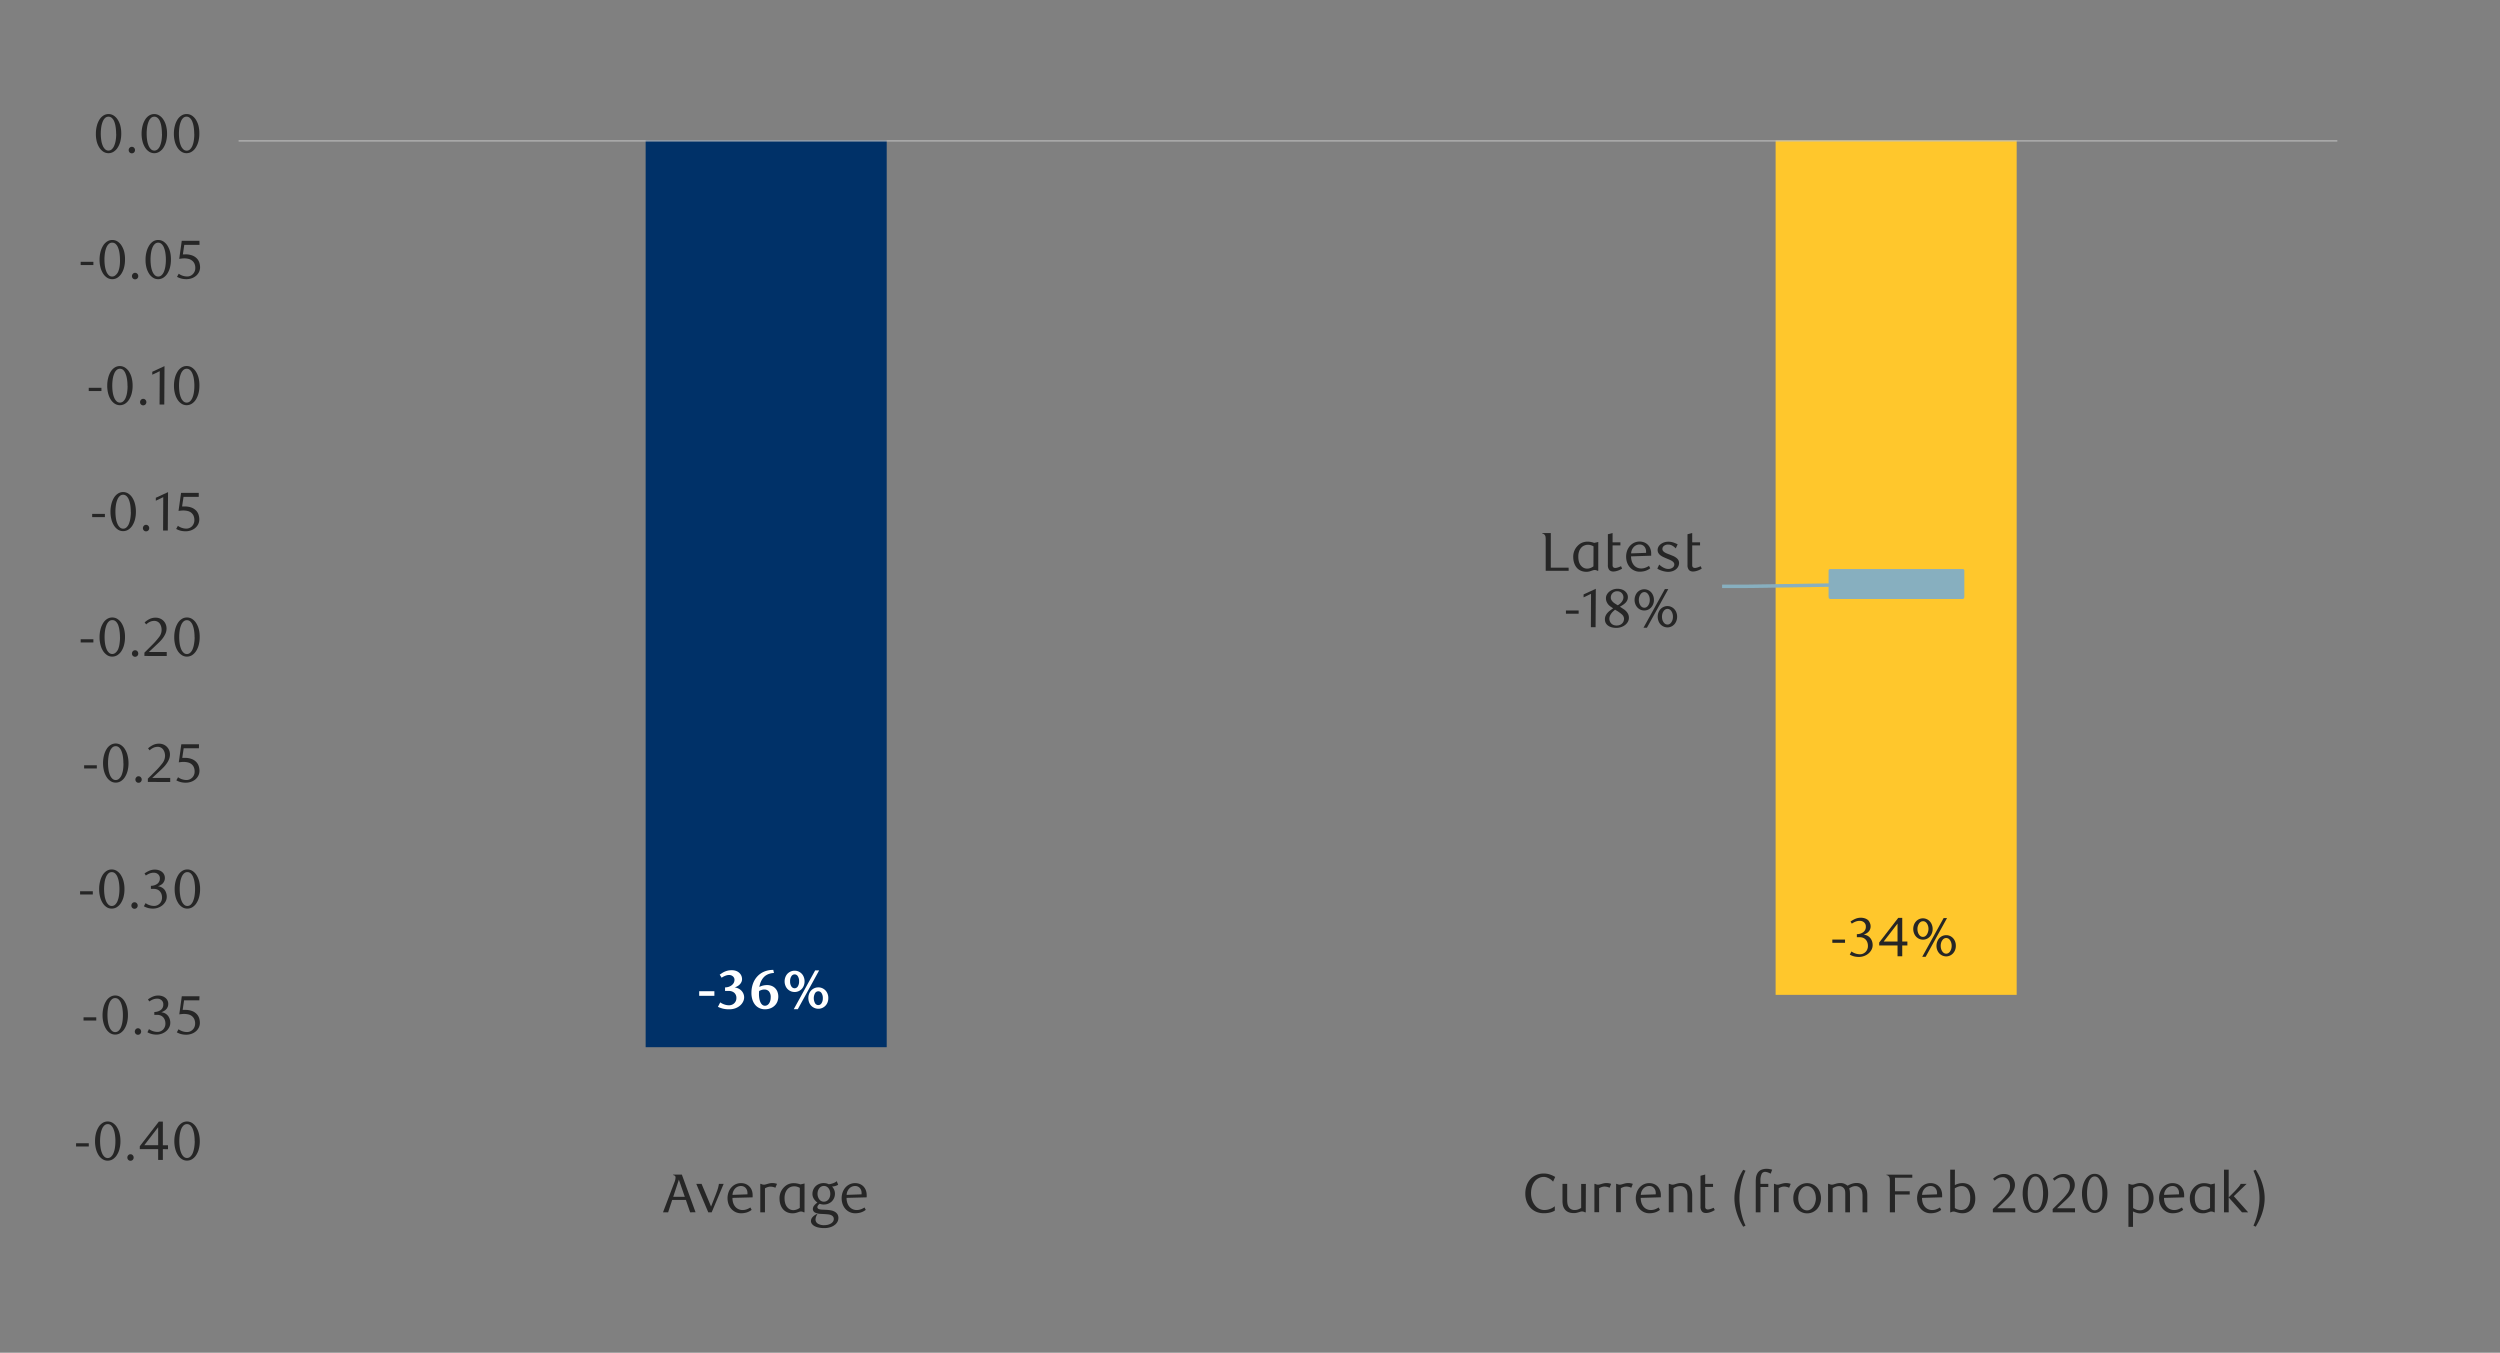 <svg id="Layer_1" data-name="Layer 1" xmlns="http://www.w3.org/2000/svg" xmlns:xlink="http://www.w3.org/1999/xlink" viewBox="0 0 1460 790"><rect x="0" y="0" width="1460" height="790" fill="#808080" stroke="none"/><defs><style>.cls-1{fill:none;}.cls-2{clip-path:url(#clip-path);}.cls-3{clip-path:url(#clip-path-2);}.cls-4{fill:#ffc72c;}.cls-5{fill:#003168;}.cls-6{fill:#bfbfbf;}.cls-7{fill:#87afbf;}.cls-8{fill:#fff;}.cls-9{fill:#262626;}</style><clipPath id="clip-path"><rect class="cls-1" x="117.33" y="82.03" width="1321.82" height="590.35"/></clipPath><clipPath id="clip-path-2"><rect class="cls-1" x="-125.94" y="-724.88" width="1713.6" height="2217.6"/></clipPath></defs><title>1</title><g class="cls-2"><g class="cls-3"><rect class="cls-4" x="1036.96" y="82.03" width="140.78" height="498.96"/><rect class="cls-5" x="377.06" y="82.03" width="140.78" height="529.54"/></g></g><rect class="cls-6" x="139.33" y="81.98" width="1225.67" height="0.62"/><rect class="cls-7" x="1068.88" y="333.35" width="77.28" height="15.12"/><path class="cls-7" d="M1069.89,348.47l-1-1h77.28l-1,1V333.35l1,1h-77.28l1-1m-2,0a.89.89,0,0,1,1-1h77.28a.89.89,0,0,1,1,1v15.12c0,.68-.34,1.35-1,1.35h-77.28c-.67,0-1-.67-1-1.35Z"/><path class="cls-8" d="M408.33,581.56v-2.69h8.87v2.69Z"/><path class="cls-8" d="M434.58,582.49a5.56,5.56,0,0,1-.6,2.45,7.08,7.08,0,0,1-1.71,2.24,9,9,0,0,1-2.73,1.63,10.05,10.05,0,0,1-3.67.62A14.84,14.84,0,0,1,422,589a17.4,17.4,0,0,1-2.73-1l1.34-2.61a9.46,9.46,0,0,0,2.42,1.22,8.28,8.28,0,0,0,2.7.48,4.59,4.59,0,0,0,1.7-.32,4,4,0,0,0,1.37-.88,4,4,0,0,0,1.25-3,3.89,3.89,0,0,0-1.23-3.09,4.64,4.64,0,0,0-3.18-1.08h-2.21v-2.08a6.85,6.85,0,0,0,2.08-.32,5.78,5.78,0,0,0,1.76-.92A4.38,4.38,0,0,0,428.5,574a3.93,3.93,0,0,0,.44-1.86,2.34,2.34,0,0,0-.27-1.11,2.83,2.83,0,0,0-.72-.89,3.32,3.32,0,0,0-1-.56,3.58,3.58,0,0,0-1.1-.19,6.07,6.07,0,0,0-1.95.34,10.87,10.87,0,0,0-2.47,1.26l-1.12-1.79c.39-.25.81-.54,1.27-.85a10.94,10.94,0,0,1,1.52-.85,11.76,11.76,0,0,1,1.85-.64,9.45,9.45,0,0,1,2.27-.25,7.32,7.32,0,0,1,3,.54,5.31,5.31,0,0,1,1.87,1.35,4.66,4.66,0,0,1,1,1.69,5.56,5.56,0,0,1,.27,1.57,4.1,4.1,0,0,1-.35,1.7,5.41,5.41,0,0,1-.94,1.39,6.07,6.07,0,0,1-1.37,1.07,9.24,9.24,0,0,1-1.63.74,6.9,6.9,0,0,1,2,.57,6.19,6.19,0,0,1,1.77,1.19,5.76,5.76,0,0,1,1.24,1.76A5.35,5.35,0,0,1,434.58,582.49Z"/><path class="cls-8" d="M452,568.22a9.57,9.57,0,0,0-2.55.42,8.45,8.45,0,0,0-2,.89,6.91,6.91,0,0,0-1.5,1.27,8.68,8.68,0,0,0-1.09,1.52,10.5,10.5,0,0,0-.9,2,16.35,16.35,0,0,0-.51,2.07,9,9,0,0,1,2.29-.85,10.44,10.44,0,0,1,2.29-.26,7.22,7.22,0,0,1,2.43.42,5.75,5.75,0,0,1,2.08,1.26,6.17,6.17,0,0,1,1.44,2.11,8.17,8.17,0,0,1-.05,6,6.77,6.77,0,0,1-1.65,2.33,7.32,7.32,0,0,1-2.48,1.5,8.87,8.87,0,0,1-3.09.52,7.46,7.46,0,0,1-3.18-.67,7.05,7.05,0,0,1-2.5-1.91,9,9,0,0,1-1.61-3,12.77,12.77,0,0,1-.58-4,15.91,15.91,0,0,1,.88-5.34,12.49,12.49,0,0,1,2.55-4.27,11.58,11.58,0,0,1,4-2.81,13.47,13.47,0,0,1,5.33-1Zm-8.67,10.53c-.06.62-.09,1.23-.09,1.85a14.33,14.33,0,0,0,.22,2.58,9.32,9.32,0,0,0,.65,2.16,4.1,4.1,0,0,0,1.09,1.47,2.29,2.29,0,0,0,1.51.54,2.67,2.67,0,0,0,1.43-.39,3.45,3.45,0,0,0,1.07-1.08,5.56,5.56,0,0,0,.65-1.53,7,7,0,0,0,.22-1.76,5.17,5.17,0,0,0-1-3.62,3.57,3.57,0,0,0-2.69-1.09,5.33,5.33,0,0,0-1.47.21A8,8,0,0,0,443.34,578.75Z"/><path class="cls-8" d="M469.87,573.12a6.62,6.62,0,0,1-.45,2.47,5.75,5.75,0,0,1-1.24,2,6,6,0,0,1-1.85,1.28,5.55,5.55,0,0,1-2.27.46,5.63,5.63,0,0,1-2.28-.46,6,6,0,0,1-1.87-1.28,5.9,5.9,0,0,1-1.24-2,6.62,6.62,0,0,1-.45-2.47,6.72,6.72,0,0,1,.45-2.49,6,6,0,0,1,1.24-2,6,6,0,0,1,1.87-1.28,5.63,5.63,0,0,1,2.28-.46,5.55,5.55,0,0,1,2.27.46,6,6,0,0,1,1.85,1.28,5.8,5.8,0,0,1,1.24,2A6.72,6.72,0,0,1,469.87,573.12Zm-3.2,0a5.21,5.21,0,0,0-.74-3,2.21,2.21,0,0,0-1.87-1.09,2.24,2.24,0,0,0-1.88,1.09,5.06,5.06,0,0,0-.76,3,5.2,5.2,0,0,0,.74,2.94,2.25,2.25,0,0,0,1.9,1.09,2.21,2.21,0,0,0,1.87-1.09A5.2,5.2,0,0,0,466.67,573.12Zm-.75,16.25h-2.36l12.5-22.66h2.33Zm17.81-6.43a6.71,6.71,0,0,1-.45,2.48,5.81,5.81,0,0,1-3.1,3.23,5.51,5.51,0,0,1-2.26.47,5.82,5.82,0,0,1-4.15-1.75,5.78,5.78,0,0,1-1.25-2,7.21,7.21,0,0,1,0-5,5.78,5.78,0,0,1,1.25-2,5.82,5.82,0,0,1,4.15-1.75,5.51,5.51,0,0,1,2.26.47,5.81,5.81,0,0,1,3.1,3.23A6.67,6.67,0,0,1,483.73,582.94Zm-3.2,0a5.16,5.16,0,0,0-.74-2.94,2.2,2.2,0,0,0-1.87-1.09A2.24,2.24,0,0,0,476,580a6.17,6.17,0,0,0,0,5.88,2.17,2.17,0,0,0,3.77,0A5.16,5.16,0,0,0,480.53,582.94Z"/><path class="cls-9" d="M1070.08,550.6v-1.89h7.42v1.89Z"/><path class="cls-9" d="M1088.38,545.83a5.76,5.76,0,0,1,2.15.6,5.11,5.11,0,0,1,1.64,1.31,6.19,6.19,0,0,1,1.08,1.87,6.82,6.82,0,0,1,.38,2.31,5.69,5.69,0,0,1-.67,2.73,7.61,7.61,0,0,1-1.79,2.21,8.35,8.35,0,0,1-2.59,1.47,9,9,0,0,1-3,.53,12.36,12.36,0,0,1-2.52-.27,10.16,10.16,0,0,1-2.8-1.11l1-1.82a8.54,8.54,0,0,0,5,1.63,4.46,4.46,0,0,0,1.73-.35,4.94,4.94,0,0,0,1.49-1,4.48,4.48,0,0,0,1-1.5,4.81,4.81,0,0,0,.39-2,5.91,5.91,0,0,0-.38-2.19,4.65,4.65,0,0,0-1-1.59,4.37,4.37,0,0,0-1.52-1,5.54,5.54,0,0,0-1.88-.32h-1.69v-1.79a6.29,6.29,0,0,0,3.77-1.18,3.85,3.85,0,0,0,1.48-3.27,3.08,3.08,0,0,0-1-2.4,3.69,3.69,0,0,0-2.52-.92,6.68,6.68,0,0,0-2.36.4,10.05,10.05,0,0,0-2.31,1.23l-.76-1.22a15.15,15.15,0,0,1,2.91-1.63,8,8,0,0,1,3.07-.61,7.54,7.54,0,0,1,2.39.37,6,6,0,0,1,1.85,1A4.65,4.65,0,0,1,1092,539a4.43,4.43,0,0,1,.44,2,4.56,4.56,0,0,1-.32,1.73,4.77,4.77,0,0,1-.87,1.37,5.21,5.21,0,0,1-1.28,1A9.42,9.42,0,0,1,1088.38,545.83Z"/><path class="cls-9" d="M1110.91,552.17v6.3h-2.75v-6.3h-10.72v-1.73l11.13-14.4h2.34v13.83h3v2.3Zm-2.75-12.8-8.1,10.5h8.1Z"/><path class="cls-9" d="M1128.67,542.54a6.71,6.71,0,0,1-.45,2.48,6,6,0,0,1-1.21,2,5.63,5.63,0,0,1-1.8,1.28,5.47,5.47,0,0,1-4.39,0A5.7,5.7,0,0,1,1119,547a6,6,0,0,1-1.21-2,7.06,7.06,0,0,1,0-5,6,6,0,0,1,1.21-1.95,5.54,5.54,0,0,1,1.79-1.28,5.36,5.36,0,0,1,4.39,0,5.48,5.48,0,0,1,1.8,1.28,6,6,0,0,1,1.21,1.95A6.67,6.67,0,0,1,1128.67,542.54Zm-2.43,0a6.33,6.33,0,0,0-.24-1.78,5.3,5.3,0,0,0-.67-1.44,3.27,3.27,0,0,0-1-1A2.36,2.36,0,0,0,1123,538a2.42,2.42,0,0,0-1.27.36,3.35,3.35,0,0,0-1,1,5.34,5.34,0,0,0-.69,1.44,6,6,0,0,0-.25,1.78,6.21,6.21,0,0,0,.24,1.77,4.78,4.78,0,0,0,.67,1.44,3.27,3.27,0,0,0,1,1,2.46,2.46,0,0,0,1.3.35,2.35,2.35,0,0,0,1.26-.35,3.19,3.19,0,0,0,1-1,5,5,0,0,0,.67-1.44A6.21,6.21,0,0,0,1126.24,542.54Zm-1.67,16.25h-2l12.51-22.65h2Zm17.64-6.43a6.63,6.63,0,0,1-.45,2.48,6,6,0,0,1-1.22,1.95,5.4,5.4,0,0,1-1.79,1.28,5.21,5.21,0,0,1-2.18.47,5.55,5.55,0,0,1-4-1.75,6,6,0,0,1-1.21-1.95,6.63,6.63,0,0,1-.45-2.48,6.71,6.71,0,0,1,.45-2.48,6.12,6.12,0,0,1,1.21-2,5.67,5.67,0,0,1,1.81-1.28,5.35,5.35,0,0,1,2.22-.46,5.2,5.2,0,0,1,2.18.46,5.7,5.7,0,0,1,1.79,1.28,6.15,6.15,0,0,1,1.22,2A6.71,6.71,0,0,1,1142.21,552.36Zm-2.44,0a6.21,6.21,0,0,0-.24-1.77,4.78,4.78,0,0,0-.67-1.44,3.3,3.3,0,0,0-1-1,2.51,2.51,0,0,0-1.27-.35,2.53,2.53,0,0,0-1.3.35,3.3,3.3,0,0,0-1,1,4.79,4.79,0,0,0-.68,1.44,6.21,6.21,0,0,0-.24,1.77,6.33,6.33,0,0,0,.24,1.78,5,5,0,0,0,.68,1.44,3.27,3.27,0,0,0,1,1,2.45,2.45,0,0,0,1.3.36,2.42,2.42,0,0,0,1.27-.36,3.27,3.27,0,0,0,1-1,5,5,0,0,0,.67-1.44A6.33,6.33,0,0,0,1139.77,552.36Z"/><polyline class="cls-7" points="1107.18 342.09 1019.49 343.43 1005.71 343.43 1005.71 341.42 1019.15 341.42 1107.18 340.07"/><path class="cls-9" d="M916.1,333.35H902.69V315.72c0-.72,0-1.37-.07-1.93a2.42,2.42,0,0,0-.51-1.4,1.94,1.94,0,0,0-.62-.54,2.12,2.12,0,0,0-.82-.26v-.28h5v20.22h10.4Z"/><path class="cls-9" d="M933.38,333.35h-.45a3.18,3.18,0,0,0-1.57-.48,3.52,3.52,0,0,0-1,.16c-.34.11-.71.23-1.09.37a11.85,11.85,0,0,1-1.26.37,6.74,6.74,0,0,1-1.56.16,7.9,7.9,0,0,1-3.39-.7,6.78,6.78,0,0,1-2.43-1.92,8.54,8.54,0,0,1-1.39-2.76,11.17,11.17,0,0,1-.47-3.26,9,9,0,0,1,1-4.37,9.49,9.49,0,0,1,2.51-3,7.12,7.12,0,0,1,2.29-1.21,8.27,8.27,0,0,1,2.51-.39,10.07,10.07,0,0,1,2.22.24,11.67,11.67,0,0,1,1.72.5l2.37-.55Zm-2.76-14.27a7,7,0,0,0-1.44-.64,5.74,5.74,0,0,0-1.82-.29,5.48,5.48,0,0,0-2.11.42,4.84,4.84,0,0,0-1.81,1.28,6.5,6.5,0,0,0-1.25,2.16,9,9,0,0,0-.46,3.06q0,4.15,2.3,6a4.39,4.39,0,0,0,2.91,1,5.23,5.23,0,0,0,1.19-.14,8.61,8.61,0,0,0,1-.35,6.68,6.68,0,0,0,.85-.44,4.2,4.2,0,0,0,.59-.41Z"/><path class="cls-9" d="M946.16,332.7a11.51,11.51,0,0,1-1.3.55,10.25,10.25,0,0,1-1.37.38,7.07,7.07,0,0,1-1.32.14,4.06,4.06,0,0,1-1.32-.22,2.59,2.59,0,0,1-1.06-.74A4.21,4.21,0,0,1,939,330V312l2.75-.73v5.44h4.57v1.82h-4.57v11.48a1.63,1.63,0,0,0,.43,1.3,1.73,1.73,0,0,0,1.17.37,3.8,3.8,0,0,0,.84-.11c.31-.07.62-.17.93-.27s.61-.22.88-.34l.68-.3.63,1.37C947,332.28,946.58,332.49,946.16,332.7Z"/><path class="cls-9" d="M952.54,324.92a9,9,0,0,0,.45,2.95,6.6,6.6,0,0,0,1.25,2.23,5.3,5.3,0,0,0,1.89,1.4,5.77,5.77,0,0,0,2.37.48,6.92,6.92,0,0,0,2.25-.39,9.7,9.7,0,0,0,2.26-1.12l.73,1.41a9.37,9.37,0,0,1-3.07,1.58,11.77,11.77,0,0,1-3.07.41,7.47,7.47,0,0,1-3.18-.68,7.56,7.56,0,0,1-2.52-1.84,8.56,8.56,0,0,1-1.65-2.76,10.56,10.56,0,0,1,0-7,8.75,8.75,0,0,1,1.65-2.8,7.75,7.75,0,0,1,2.5-1.86,7.58,7.58,0,0,1,5.69-.22,6.19,6.19,0,0,1,2.16,1.34,6.29,6.29,0,0,1,1.49,2.23,8,8,0,0,1,.55,3.1c0,.17,0,.36,0,.57s0,.41,0,.58Zm8.77-2.06a2.4,2.4,0,0,0,0-.37v-.34a4.9,4.9,0,0,0-.3-1.77,3.85,3.85,0,0,0-.82-1.31,3.25,3.25,0,0,0-1.18-.8,3.58,3.58,0,0,0-1.41-.28,4.69,4.69,0,0,0-3.42,1.4,5.75,5.75,0,0,0-1.6,3.79Z"/><path class="cls-9" d="M978.64,320.27a8.67,8.67,0,0,0-1.95-1.57,4.85,4.85,0,0,0-2.54-.67,3.73,3.73,0,0,0-2.36.73,2.23,2.23,0,0,0-.94,1.83,1.82,1.82,0,0,0,.35,1.12,3.17,3.17,0,0,0,.93.84,8,8,0,0,0,1.34.69c.51.22,1,.42,1.6.61l1.95.8a8.89,8.89,0,0,1,1.78,1,4.86,4.86,0,0,1,1.28,1.32,3.37,3.37,0,0,1,.49,1.86A4.38,4.38,0,0,1,980,331a5.1,5.1,0,0,1-1.42,1.61,6.54,6.54,0,0,1-2,1,8.12,8.12,0,0,1-2.36.35,9.31,9.31,0,0,1-1.71-.16,16.55,16.55,0,0,1-1.72-.41,14.35,14.35,0,0,1-1.6-.6,8.14,8.14,0,0,1-1.32-.72l1.11-2.36a10.11,10.11,0,0,0,1.06.89,11.16,11.16,0,0,0,1.28.82,8.56,8.56,0,0,0,1.42.61,4.93,4.93,0,0,0,1.49.24,4.19,4.19,0,0,0,2.57-.77,2.26,2.26,0,0,0,1-1.86,1.8,1.8,0,0,0-.37-1.13,3.48,3.48,0,0,0-1-.9,9.27,9.27,0,0,0-1.41-.74l-1.64-.68c-.64-.26-1.28-.54-1.91-.84a10.17,10.17,0,0,1-1.71-1,4.73,4.73,0,0,1-1.23-1.34,3.42,3.42,0,0,1-.47-1.8,4,4,0,0,1,.53-2,4.78,4.78,0,0,1,1.42-1.52,6.85,6.85,0,0,1,2-1,7.82,7.82,0,0,1,2.33-.34,8.91,8.91,0,0,1,2.93.48,17,17,0,0,1,2.48,1.06Z"/><path class="cls-9" d="M992.69,332.7a11.51,11.51,0,0,1-1.3.55,10.83,10.83,0,0,1-1.38.38,7,7,0,0,1-1.31.14,4.06,4.06,0,0,1-1.32-.22,2.62,2.62,0,0,1-1.07-.74,4.21,4.21,0,0,1-.81-2.78V312l2.75-.73v5.44h4.58v1.82h-4.58v11.48a1.63,1.63,0,0,0,.44,1.3,1.68,1.68,0,0,0,1.16.37,3.89,3.89,0,0,0,.85-.11c.31-.07.62-.17.93-.27s.6-.22.88-.34l.67-.3.64,1.37C993.48,332.28,993.1,332.49,992.69,332.7Z"/><path class="cls-9" d="M914.51,358.41v-1.89h7.42v1.89Z"/><path class="cls-9" d="M929.07,366.28l.09-19.49-4.35,2.08v-1.72l7.14-3.3-.13,22.43Z"/><path class="cls-9" d="M942.08,355.24c-.45-.28-.92-.59-1.42-.93a7.12,7.12,0,0,1-1.37-1.21,6.42,6.42,0,0,1-1-1.62,5.14,5.14,0,0,1-.41-2.16,4.2,4.2,0,0,1,.56-2.14,5.84,5.84,0,0,1,1.49-1.73,7.56,7.56,0,0,1,2.13-1.17,7.37,7.37,0,0,1,2.52-.43,8,8,0,0,1,2.39.34,5.75,5.75,0,0,1,1.93,1,5.06,5.06,0,0,1,1.3,1.54,4.18,4.18,0,0,1,.48,2,4.28,4.28,0,0,1-.38,1.83,5.08,5.08,0,0,1-1,1.45,8.31,8.31,0,0,1-1.49,1.22c-.57.37-1.17.74-1.79,1.1l.64.39,1.65,1.1a8,8,0,0,1,1.49,1.28,6.33,6.33,0,0,1,1.07,1.62,4.83,4.83,0,0,1,.41,2.08,4.7,4.7,0,0,1-.57,2.25,6.12,6.12,0,0,1-1.57,1.88,7.84,7.84,0,0,1-2.34,1.28,9,9,0,0,1-2.92.48,10.4,10.4,0,0,1-2.54-.31,6.42,6.42,0,0,1-2.11-.93,4.58,4.58,0,0,1-1.44-1.56,4.47,4.47,0,0,1-.52-2.2,5,5,0,0,1,.51-2.3,7.22,7.22,0,0,1,1.26-1.76,10.23,10.23,0,0,1,1.58-1.33C941.13,355.91,941.63,355.56,942.08,355.24Zm1.13.83a13.57,13.57,0,0,0-1.25,1.08,8.5,8.5,0,0,0-1.07,1.26,6.3,6.3,0,0,0-.73,1.41,4.05,4.05,0,0,0,0,3,3.73,3.73,0,0,0,.8,1.28,3.82,3.82,0,0,0,1.31.88,4.88,4.88,0,0,0,1.84.32,5,5,0,0,0,1.85-.32,4,4,0,0,0,1.36-.88,3.7,3.7,0,0,0,.84-1.28,4.22,4.22,0,0,0,.27-1.49,3.55,3.55,0,0,0-1.38-2.62,11.45,11.45,0,0,0-1-.8q-.52-.39-1-.72c-.35-.23-.68-.43-1-.61Zm1.57-2.59a7.11,7.11,0,0,0,1.23-.85,6.88,6.88,0,0,0,1.06-1.1,5.48,5.48,0,0,0,.73-1.28,3.58,3.58,0,0,0,.28-1.41,3.66,3.66,0,0,0-.77-2.24,3.42,3.42,0,0,0-1.17-.94,3.52,3.52,0,0,0-1.65-.37,3.58,3.58,0,0,0-2.65,1,3.47,3.47,0,0,0-1.12,2.69,2.73,2.73,0,0,0,.32,1.36,4.73,4.73,0,0,0,.81,1.1,5.79,5.79,0,0,0,1.14.93c.43.28.85.55,1.28.8Z"/><path class="cls-9" d="M965.9,350.35a6.71,6.71,0,0,1-.45,2.48,6.23,6.23,0,0,1-1.21,1.95,5.63,5.63,0,0,1-1.8,1.28,5.28,5.28,0,0,1-2.19.46,5.23,5.23,0,0,1-2.2-.46,5.7,5.7,0,0,1-1.79-1.28,6.23,6.23,0,0,1-1.21-1.95,6.71,6.71,0,0,1-.45-2.48,6.63,6.63,0,0,1,.45-2.48,6.17,6.17,0,0,1,1.21-2,5.7,5.7,0,0,1,1.79-1.28,5.23,5.23,0,0,1,2.2-.46,5.28,5.28,0,0,1,2.19.46,5.63,5.63,0,0,1,1.8,1.28,6.17,6.17,0,0,1,1.21,2A6.63,6.63,0,0,1,965.9,350.35Zm-2.43,0a6.28,6.28,0,0,0-.24-1.78,5.16,5.16,0,0,0-.67-1.44,3.3,3.3,0,0,0-1-1,2.44,2.44,0,0,0-1.26-.35,2.51,2.51,0,0,0-1.27.35,3.38,3.38,0,0,0-1,1,5.2,5.2,0,0,0-.69,1.44,5.94,5.94,0,0,0-.25,1.78,6.21,6.21,0,0,0,.24,1.77,4.78,4.78,0,0,0,.67,1.44,3.38,3.38,0,0,0,1,1,2.56,2.56,0,0,0,1.3.35,2.44,2.44,0,0,0,1.26-.35,3.3,3.3,0,0,0,1-1,5,5,0,0,0,.67-1.44A6.21,6.21,0,0,0,963.47,350.35ZM961.8,366.6h-2L972.3,344h2Zm17.64-6.43a6.67,6.67,0,0,1-.45,2.48,6,6,0,0,1-1.22,2,5.54,5.54,0,0,1-1.79,1.28,5.21,5.21,0,0,1-2.18.47,5.36,5.36,0,0,1-2.22-.47,5.52,5.52,0,0,1-1.81-1.28,5.85,5.85,0,0,1-1.21-2,7.06,7.06,0,0,1,0-5,5.85,5.85,0,0,1,1.21-1.95,5.52,5.52,0,0,1,1.81-1.28,5.36,5.36,0,0,1,2.22-.47,5.21,5.21,0,0,1,2.18.47,5.54,5.54,0,0,1,1.79,1.28,6,6,0,0,1,1.22,1.95A6.67,6.67,0,0,1,979.44,360.17Zm-2.44,0a6.33,6.33,0,0,0-.24-1.78,5,5,0,0,0-.67-1.44,3.27,3.27,0,0,0-1-1,2.42,2.42,0,0,0-1.27-.36,2.45,2.45,0,0,0-1.3.36,3.27,3.27,0,0,0-1,1,5,5,0,0,0-.68,1.44,6.72,6.72,0,0,0,0,3.56,4.85,4.85,0,0,0,.68,1.43,3.19,3.19,0,0,0,1,1,2.44,2.44,0,0,0,1.3.35,2.41,2.41,0,0,0,1.27-.35,3.19,3.19,0,0,0,1-1,4.84,4.84,0,0,0,.67-1.43A6.33,6.33,0,0,0,977,360.17Z"/><path class="cls-9" d="M44.42,669.55v-1.89h7.43v1.89Z"/><path class="cls-9" d="M70.34,666.43a17.37,17.37,0,0,1-.56,4.58,12.09,12.09,0,0,1-1.56,3.6A7.69,7.69,0,0,1,65.86,677a5.66,5.66,0,0,1-3,.83,5.38,5.38,0,0,1-2.94-.85,7.8,7.8,0,0,1-2.33-2.35A12.55,12.55,0,0,1,56.05,671a17.68,17.68,0,0,1-.55-4.55,18.18,18.18,0,0,1,.55-4.62,13.24,13.24,0,0,1,1.54-3.65,7.51,7.51,0,0,1,2.33-2.39,5.5,5.5,0,0,1,2.95-.85,5.59,5.59,0,0,1,3,.85,7.92,7.92,0,0,1,2.36,2.39,12.46,12.46,0,0,1,1.56,3.64A17.52,17.52,0,0,1,70.34,666.43Zm-2.94,0a25.45,25.45,0,0,0-.29-3.93,13.48,13.48,0,0,0-.85-3.17,5.83,5.83,0,0,0-1.39-2.1,2.91,2.91,0,0,0-3.9,0,5.79,5.79,0,0,0-1.39,2.08,13.35,13.35,0,0,0-.85,3.14,26.64,26.64,0,0,0,0,7.84,13.2,13.2,0,0,0,.86,3.14A6,6,0,0,0,61,675.55a2.77,2.77,0,0,0,1.92.75,2.83,2.83,0,0,0,1.93-.75,5.69,5.69,0,0,0,1.41-2.08,13.3,13.3,0,0,0,.85-3.12A24.79,24.79,0,0,0,67.4,666.47Z"/><path class="cls-9" d="M78.05,676a1.85,1.85,0,0,1-.52,1.34,1.77,1.77,0,0,1-1.33.55,1.72,1.72,0,0,1-1.3-.55,1.86,1.86,0,0,1-.53-1.34,1.92,1.92,0,0,1,.53-1.34,1.68,1.68,0,0,1,1.3-.58,1.73,1.73,0,0,1,1.33.58A1.91,1.91,0,0,1,78.05,676Z"/><path class="cls-9" d="M95.11,671.11v6.31H92.36v-6.31H81.64v-1.72L92.77,655h2.34v13.82h3v2.3Zm-2.75-12.8-8.1,10.5h8.1Z"/><path class="cls-9" d="M116.68,666.43a17.79,17.79,0,0,1-.56,4.58,12.1,12.1,0,0,1-1.57,3.6,7.59,7.59,0,0,1-2.36,2.36,5.63,5.63,0,0,1-3,.83,5.34,5.34,0,0,1-2.94-.85,7.68,7.68,0,0,1-2.33-2.35,12.28,12.28,0,0,1-1.55-3.59,17.67,17.67,0,0,1-.56-4.55,18.17,18.17,0,0,1,.56-4.62,12.94,12.94,0,0,1,1.53-3.65,7.62,7.62,0,0,1,2.33-2.39,5.61,5.61,0,0,1,5.94,0,7.81,7.81,0,0,1,2.36,2.39,12.47,12.47,0,0,1,1.57,3.64A18,18,0,0,1,116.68,666.43Zm-3,0a25.5,25.5,0,0,0-.28-3.93,14.53,14.53,0,0,0-.85-3.17,6,6,0,0,0-1.39-2.1,2.92,2.92,0,0,0-3.91,0,5.92,5.92,0,0,0-1.39,2.08,13.85,13.85,0,0,0-.85,3.14,26.64,26.64,0,0,0,0,7.84,12.73,12.73,0,0,0,.87,3.14,6.07,6.07,0,0,0,1.4,2.08,2.8,2.8,0,0,0,1.92.75,2.85,2.85,0,0,0,1.94-.75,6,6,0,0,0,1.41-2.08,14.35,14.35,0,0,0,.85-3.12A24.84,24.84,0,0,0,113.73,666.47Z"/><path class="cls-9" d="M48.79,596v-1.89h7.43V596Z"/><path class="cls-9" d="M74.71,592.84a17.31,17.31,0,0,1-.56,4.58A12.27,12.27,0,0,1,72.59,601a7.65,7.65,0,0,1-2.36,2.35,5.58,5.58,0,0,1-3,.84,5.47,5.47,0,0,1-2.94-.85A7.83,7.83,0,0,1,62,601a12.16,12.16,0,0,1-1.55-3.59,17.61,17.61,0,0,1-.56-4.55,18.14,18.14,0,0,1,.56-4.61A13,13,0,0,1,62,584.6a7.27,7.27,0,0,1,2.33-2.38,5.42,5.42,0,0,1,2.95-.85,5.5,5.5,0,0,1,3,.85,7.77,7.77,0,0,1,2.36,2.38,12.46,12.46,0,0,1,1.56,3.64A17.52,17.52,0,0,1,74.71,592.84Zm-2.94,0a25.58,25.58,0,0,0-.29-3.94,14.13,14.13,0,0,0-.85-3.17,5.78,5.78,0,0,0-1.39-2.09,2.84,2.84,0,0,0-1.95-.75,2.8,2.8,0,0,0-2,.75,5.75,5.75,0,0,0-1.4,2.08,13.63,13.63,0,0,0-.84,3.13,26.64,26.64,0,0,0,0,7.84,13.07,13.07,0,0,0,.86,3.14A5.77,5.77,0,0,0,65.37,602a2.77,2.77,0,0,0,1.92.75,2.83,2.83,0,0,0,1.93-.75,5.53,5.53,0,0,0,1.41-2.08,13.52,13.52,0,0,0,.85-3.12A24.57,24.57,0,0,0,71.77,592.89Z"/><path class="cls-9" d="M82.42,602.42a1.86,1.86,0,0,1-.52,1.35,1.8,1.8,0,0,1-1.33.54,1.75,1.75,0,0,1-1.3-.54,1.86,1.86,0,0,1-.53-1.35,1.92,1.92,0,0,1,.53-1.34,1.72,1.72,0,0,1,1.3-.58,1.76,1.76,0,0,1,1.33.58A1.91,1.91,0,0,1,82.42,602.42Z"/><path class="cls-9" d="M94.2,591.19a5.7,5.7,0,0,1,2.14.59A5.44,5.44,0,0,1,98,593.1,5.85,5.85,0,0,1,99.06,595a6.57,6.57,0,0,1,.39,2.3,5.73,5.73,0,0,1-.68,2.74A7.3,7.3,0,0,1,97,602.22a8.23,8.23,0,0,1-2.59,1.47,9,9,0,0,1-3,.53,12.29,12.29,0,0,1-2.51-.28,9.87,9.87,0,0,1-2.8-1.1L87,601a8.61,8.61,0,0,0,5,1.63,4.49,4.49,0,0,0,1.73-.35,5.07,5.07,0,0,0,1.49-1,4.85,4.85,0,0,0,1-1.5,5,5,0,0,0,.38-2,5.91,5.91,0,0,0-.38-2.19,4.63,4.63,0,0,0-1-1.59,4.32,4.32,0,0,0-1.53-1,5.48,5.48,0,0,0-1.87-.32h-1.7V591a6.39,6.39,0,0,0,3.78-1.18,3.87,3.87,0,0,0,1.47-3.27,3.05,3.05,0,0,0-1-2.4,3.63,3.63,0,0,0-2.51-.93,7,7,0,0,0-2.37.4,10.71,10.71,0,0,0-2.3,1.24l-.77-1.22A14.63,14.63,0,0,1,89.3,582a7.9,7.9,0,0,1,3.07-.61,7.22,7.22,0,0,1,2.39.37,5.68,5.68,0,0,1,1.85,1,4.38,4.38,0,0,1,1.65,3.52,4.29,4.29,0,0,1-.32,1.72,4.66,4.66,0,0,1-.86,1.38,5.21,5.21,0,0,1-1.28,1A9.8,9.8,0,0,1,94.2,591.19Z"/><path class="cls-9" d="M116.41,584.18h-8.9l-.83,5.6.7,0,.71,0a11.1,11.1,0,0,1,4.2.7,7.17,7.17,0,0,1,2.66,1.8,6.36,6.36,0,0,1,1.38,2.41,9.21,9.21,0,0,1,.4,2.58,6.24,6.24,0,0,1-.66,2.89,6.78,6.78,0,0,1-1.76,2.21,8,8,0,0,1-2.56,1.41,9.42,9.42,0,0,1-3,.5,12.72,12.72,0,0,1-2.61-.28,10.84,10.84,0,0,1-2.87-1.1l1-1.82a8.48,8.48,0,0,0,5,1.63,4.56,4.56,0,0,0,1.72-.35,4.86,4.86,0,0,0,1.5-1,4.81,4.81,0,0,0,1.06-1.53,4.94,4.94,0,0,0,.4-2,6,6,0,0,0-.58-2.83,4.72,4.72,0,0,0-1.49-1.74,5.46,5.46,0,0,0-2.08-.88,11.5,11.5,0,0,0-2.32-.24,13.94,13.94,0,0,0-1.45.08c-.48.05-.93.11-1.33.17l1.47-10.56h10.34Z"/><path class="cls-9" d="M46.77,522.38v-1.89H54.2v1.89Z"/><path class="cls-9" d="M72.69,519.26a17.8,17.8,0,0,1-.55,4.58,12.36,12.36,0,0,1-1.57,3.6,7.69,7.69,0,0,1-2.36,2.36,5.66,5.66,0,0,1-3,.83,5.33,5.33,0,0,1-2.93-.85A7.71,7.71,0,0,1,60,527.43a12.27,12.27,0,0,1-1.54-3.59,17.24,17.24,0,0,1-.56-4.55,17.73,17.73,0,0,1,.56-4.62A12.94,12.94,0,0,1,59.94,511a7.51,7.51,0,0,1,2.33-2.39,5.5,5.5,0,0,1,2.95-.85,5.59,5.59,0,0,1,3,.85A7.92,7.92,0,0,1,70.57,511a12.74,12.74,0,0,1,1.57,3.64A18,18,0,0,1,72.69,519.26Zm-2.94,0a25.45,25.45,0,0,0-.29-3.93,13.48,13.48,0,0,0-.85-3.17,5.7,5.7,0,0,0-1.39-2.1,2.91,2.91,0,0,0-3.9,0,5.79,5.79,0,0,0-1.39,2.08,13.35,13.35,0,0,0-.85,3.14,26.64,26.64,0,0,0,0,7.84,13.2,13.2,0,0,0,.86,3.14,6.08,6.08,0,0,0,1.41,2.08,2.78,2.78,0,0,0,1.92.75,2.85,2.85,0,0,0,1.94-.75,5.8,5.8,0,0,0,1.4-2.08,13.3,13.3,0,0,0,.85-3.12A24.79,24.79,0,0,0,69.75,519.3Z"/><path class="cls-9" d="M80.41,528.84a1.86,1.86,0,0,1-.53,1.34,1.76,1.76,0,0,1-1.33.55,1.74,1.74,0,0,1-1.3-.55,1.85,1.85,0,0,1-.52-1.34,1.91,1.91,0,0,1,.52-1.34,1.7,1.7,0,0,1,1.3-.58,1.71,1.71,0,0,1,1.33.58A1.92,1.92,0,0,1,80.41,528.84Z"/><path class="cls-9" d="M92.18,517.61a5.62,5.62,0,0,1,2.15.59A5.49,5.49,0,0,1,96,519.51,6.07,6.07,0,0,1,97,521.38a6.67,6.67,0,0,1,.39,2.31,5.69,5.69,0,0,1-.67,2.73,7.36,7.36,0,0,1-1.8,2.21,8.23,8.23,0,0,1-2.59,1.47,8.73,8.73,0,0,1-3,.53,12.26,12.26,0,0,1-2.51-.27,10.3,10.3,0,0,1-2.8-1.1l1-1.83a8.54,8.54,0,0,0,5,1.63,4.28,4.28,0,0,0,1.73-.35,4.91,4.91,0,0,0,1.49-1,4.62,4.62,0,0,0,1-1.51,4.78,4.78,0,0,0,.38-2,5.91,5.91,0,0,0-.37-2.19,4.76,4.76,0,0,0-1-1.58,4.06,4.06,0,0,0-1.53-1,5.48,5.48,0,0,0-1.87-.32H88.12v-1.79a6.39,6.39,0,0,0,3.77-1.19A3.84,3.84,0,0,0,93.37,513a3.08,3.08,0,0,0-1-2.4,3.67,3.67,0,0,0-2.52-.93,6.68,6.68,0,0,0-2.36.4,10.9,10.9,0,0,0-2.31,1.23l-.77-1.21a14.48,14.48,0,0,1,2.92-1.64,8,8,0,0,1,3.07-.6,7.43,7.43,0,0,1,2.38.36,6,6,0,0,1,1.85,1,4.55,4.55,0,0,1,1.22,1.54,4.49,4.49,0,0,1,.44,2,4.34,4.34,0,0,1-.33,1.73,4.92,4.92,0,0,1-.86,1.38,5.45,5.45,0,0,1-1.28,1A10.26,10.26,0,0,1,92.18,517.61Z"/><path class="cls-9" d="M116.85,519.26a17.37,17.37,0,0,1-.56,4.58,12.09,12.09,0,0,1-1.56,3.6,7.69,7.69,0,0,1-2.36,2.36,5.66,5.66,0,0,1-3,.83,5.38,5.38,0,0,1-2.94-.85,7.8,7.8,0,0,1-2.33-2.35,12.55,12.55,0,0,1-1.55-3.59,17.68,17.68,0,0,1-.55-4.55,18.18,18.18,0,0,1,.55-4.62A13.24,13.24,0,0,1,104.1,511a7.51,7.51,0,0,1,2.33-2.39,5.5,5.5,0,0,1,2.95-.85,5.59,5.59,0,0,1,3,.85,7.92,7.92,0,0,1,2.36,2.39,12.46,12.46,0,0,1,1.56,3.64A17.52,17.52,0,0,1,116.85,519.26Zm-2.94,0a25.45,25.45,0,0,0-.29-3.93,13.48,13.48,0,0,0-.85-3.17,5.7,5.7,0,0,0-1.39-2.1,2.91,2.91,0,0,0-3.9,0,5.79,5.79,0,0,0-1.39,2.08,13.35,13.35,0,0,0-.85,3.14,26.64,26.64,0,0,0,0,7.84,13.2,13.2,0,0,0,.86,3.14,6.08,6.08,0,0,0,1.41,2.08,2.77,2.77,0,0,0,1.92.75,2.87,2.87,0,0,0,1.94-.75,5.8,5.8,0,0,0,1.4-2.08,13.3,13.3,0,0,0,.85-3.12A24.79,24.79,0,0,0,113.91,519.3Z"/><path class="cls-9" d="M49.13,448.79V446.9h7.42v1.89Z"/><path class="cls-9" d="M75.05,445.67a17.74,17.74,0,0,1-.56,4.58,12.28,12.28,0,0,1-1.57,3.61,7.55,7.55,0,0,1-2.36,2.35,5.55,5.55,0,0,1-3,.84,5.42,5.42,0,0,1-2.94-.85,7.72,7.72,0,0,1-2.33-2.36,12.16,12.16,0,0,1-1.55-3.59,17.61,17.61,0,0,1-.56-4.55,18.14,18.14,0,0,1,.56-4.61,13,13,0,0,1,1.53-3.66,7.47,7.47,0,0,1,2.33-2.38,5.61,5.61,0,0,1,5.94,0,7.66,7.66,0,0,1,2.36,2.38,12.47,12.47,0,0,1,1.57,3.64A18,18,0,0,1,75.05,445.67Zm-3,.05a25.63,25.63,0,0,0-.28-3.94,14.68,14.68,0,0,0-.85-3.17,5.91,5.91,0,0,0-1.39-2.09,2.92,2.92,0,0,0-3.91,0,5.74,5.74,0,0,0-1.39,2.08,13.61,13.61,0,0,0-.85,3.13,26.64,26.64,0,0,0,0,7.84,12.61,12.61,0,0,0,.87,3.14,5.88,5.88,0,0,0,1.4,2.08,2.8,2.8,0,0,0,1.92.75,2.85,2.85,0,0,0,1.94-.75A5.64,5.64,0,0,0,71,452.71a14,14,0,0,0,.85-3.12A24.61,24.61,0,0,0,72.1,445.72Z"/><path class="cls-9" d="M82.76,455.25a1.86,1.86,0,0,1-.53,1.35,1.77,1.77,0,0,1-1.33.54,1.73,1.73,0,0,1-1.29-.54,1.82,1.82,0,0,1-.53-1.35,1.88,1.88,0,0,1,.53-1.34,1.7,1.7,0,0,1,1.29-.58,1.73,1.73,0,0,1,1.33.58A1.92,1.92,0,0,1,82.76,455.25Z"/><path class="cls-9" d="M86.34,456.66v-1.92l4.23-4.19a41.59,41.59,0,0,0,4.24-4.78,7.27,7.27,0,0,0,1.58-4.28,7.19,7.19,0,0,0-.3-2.12,5.76,5.76,0,0,0-.85-1.7,3.87,3.87,0,0,0-1.33-1.12,3.8,3.8,0,0,0-1.78-.4,6.05,6.05,0,0,0-2.59.56,7.85,7.85,0,0,0-2.14,1.49l-.93-1.15A12.49,12.49,0,0,1,89.54,435a7.94,7.94,0,0,1,3.39-.7,6.54,6.54,0,0,1,2.47.47,5.92,5.92,0,0,1,2,1.31,6.31,6.31,0,0,1,1.36,2,6.5,6.5,0,0,1,.49,2.57,7.21,7.21,0,0,1-.56,2.8,12.7,12.7,0,0,1-1.38,2.47A17.26,17.26,0,0,1,95.61,448q-.92.94-1.65,1.62l-5.06,4.69H99.4v2.37Z"/><path class="cls-9" d="M116.17,437h-8.9l-.83,5.6.7,0,.71,0a11.1,11.1,0,0,1,4.2.7,7.25,7.25,0,0,1,2.66,1.8,6.36,6.36,0,0,1,1.38,2.41,9.21,9.21,0,0,1,.4,2.58,6.24,6.24,0,0,1-.66,2.89,6.78,6.78,0,0,1-1.76,2.21,8.06,8.06,0,0,1-2.56,1.41,9.42,9.42,0,0,1-3.05.5,12.06,12.06,0,0,1-2.61-.28,10.84,10.84,0,0,1-2.87-1.1l1-1.82a8.48,8.48,0,0,0,5,1.63,4.56,4.56,0,0,0,1.72-.35,4.86,4.86,0,0,0,1.5-1,4.81,4.81,0,0,0,1.06-1.53,4.94,4.94,0,0,0,.4-2,6,6,0,0,0-.58-2.83,4.72,4.72,0,0,0-1.49-1.74,5.46,5.46,0,0,0-2.08-.88,11.5,11.5,0,0,0-2.32-.24,13.94,13.94,0,0,0-1.45.08c-.48.05-.93.11-1.33.17l1.47-10.56h10.34Z"/><path class="cls-9" d="M47.11,375.2v-1.88h7.43v1.88Z"/><path class="cls-9" d="M73,372.08a17.39,17.39,0,0,1-.56,4.59,12.09,12.09,0,0,1-1.56,3.6,7.69,7.69,0,0,1-2.36,2.36,5.66,5.66,0,0,1-3,.83,5.38,5.38,0,0,1-2.94-.85,7.91,7.91,0,0,1-2.33-2.35,12.55,12.55,0,0,1-1.55-3.59,17.67,17.67,0,0,1-.56-4.55,18.17,18.17,0,0,1,.56-4.62,13.11,13.11,0,0,1,1.54-3.65,7.31,7.31,0,0,1,2.33-2.39,5.5,5.5,0,0,1,3-.85,5.59,5.59,0,0,1,3,.85,7.8,7.8,0,0,1,2.36,2.39,12.34,12.34,0,0,1,1.56,3.64A17.44,17.44,0,0,1,73,372.08Zm-2.94.05a25.36,25.36,0,0,0-.29-3.93A13.35,13.35,0,0,0,69,365a5.74,5.74,0,0,0-1.39-2.1,2.84,2.84,0,0,0-2-.75,2.8,2.8,0,0,0-2,.75,5.84,5.84,0,0,0-1.4,2.08,13.72,13.72,0,0,0-.84,3.14,26.64,26.64,0,0,0,0,7.84,13.11,13.11,0,0,0,.86,3.13,5.77,5.77,0,0,0,1.41,2.08,2.73,2.73,0,0,0,1.92.76,2.79,2.79,0,0,0,1.93-.76A5.53,5.53,0,0,0,69,379.12,13,13,0,0,0,69.8,376,24.57,24.57,0,0,0,70.09,372.13Z"/><path class="cls-9" d="M80.74,381.67a1.85,1.85,0,0,1-.52,1.34,1.81,1.81,0,0,1-1.33.55,1.76,1.76,0,0,1-1.3-.55,1.86,1.86,0,0,1-.53-1.34,2,2,0,0,1,.53-1.35,1.71,1.71,0,0,1,1.3-.57,1.75,1.75,0,0,1,1.33.57A2,2,0,0,1,80.74,381.67Z"/><path class="cls-9" d="M84.33,383.08v-1.92l4.22-4.2a40.66,40.66,0,0,0,4.24-4.78,6.79,6.79,0,0,0,1.28-6.4,5.32,5.32,0,0,0-.85-1.7A3.84,3.84,0,0,0,91.9,363a4,4,0,0,0-1.78-.4,6,6,0,0,0-2.59.56,8.12,8.12,0,0,0-2.15,1.49l-.92-1.15a12.4,12.4,0,0,1,3.07-2.09,8,8,0,0,1,3.39-.69,6.48,6.48,0,0,1,2.46.46,6.07,6.07,0,0,1,3.38,3.32,6.54,6.54,0,0,1,.5,2.57,7.18,7.18,0,0,1-.56,2.8,13.93,13.93,0,0,1-1.38,2.48,18,18,0,0,1-1.73,2.09c-.61.63-1.16,1.16-1.65,1.61l-5,4.7H97.38v2.37Z"/><path class="cls-9" d="M116.62,372.08a17.82,17.82,0,0,1-.56,4.59,12.36,12.36,0,0,1-1.57,3.6,7.69,7.69,0,0,1-2.36,2.36,5.66,5.66,0,0,1-3,.83,5.33,5.33,0,0,1-2.93-.85,7.8,7.8,0,0,1-2.33-2.35,12,12,0,0,1-1.55-3.59,17.24,17.24,0,0,1-.56-4.55,17.73,17.73,0,0,1,.56-4.62,12.81,12.81,0,0,1,1.53-3.65,7.51,7.51,0,0,1,2.33-2.39,5.5,5.5,0,0,1,3-.85,5.59,5.59,0,0,1,3,.85,7.8,7.8,0,0,1,2.36,2.39,12.62,12.62,0,0,1,1.57,3.64A17.87,17.87,0,0,1,116.62,372.08Zm-3,.05a24.18,24.18,0,0,0-.29-3.93,13.86,13.86,0,0,0-.84-3.17,5.76,5.76,0,0,0-1.4-2.1,2.91,2.91,0,0,0-3.9,0,5.7,5.7,0,0,0-1.39,2.08,13.21,13.21,0,0,0-.85,3.14,26.64,26.64,0,0,0,0,7.84,13.11,13.11,0,0,0,.86,3.13,6,6,0,0,0,1.41,2.08,2.77,2.77,0,0,0,1.92.76,2.81,2.81,0,0,0,1.94-.76,5.77,5.77,0,0,0,1.41-2.08,13.54,13.54,0,0,0,.84-3.12A23.43,23.43,0,0,0,113.67,372.13Z"/><path class="cls-9" d="M53.83,302v-1.89h7.43V302Z"/><path class="cls-9" d="M79.37,298.84a17.79,17.79,0,0,1-.56,4.58A12.27,12.27,0,0,1,77.25,307a7.68,7.68,0,0,1-2.37,2.35,5.54,5.54,0,0,1-3,.83,5.41,5.41,0,0,1-2.94-.84A7.83,7.83,0,0,1,66.63,307a12.16,12.16,0,0,1-1.55-3.59,17.67,17.67,0,0,1-.56-4.55,18.09,18.09,0,0,1,.56-4.61,13,13,0,0,1,1.53-3.66,7.47,7.47,0,0,1,2.33-2.38,5.61,5.61,0,0,1,5.94,0,7.79,7.79,0,0,1,2.37,2.38,12.46,12.46,0,0,1,1.56,3.64A18,18,0,0,1,79.37,298.84Zm-3,.05a25.63,25.63,0,0,0-.28-3.94,14.53,14.53,0,0,0-.85-3.17,5.78,5.78,0,0,0-1.39-2.09,2.89,2.89,0,0,0-3.91,0,5.74,5.74,0,0,0-1.39,2.08,13.61,13.61,0,0,0-.85,3.13,26.64,26.64,0,0,0,0,7.84,12.73,12.73,0,0,0,.87,3.14A6,6,0,0,0,70,308a2.8,2.8,0,0,0,1.92.75,2.85,2.85,0,0,0,1.94-.75,5.61,5.61,0,0,0,1.41-2.08,14.35,14.35,0,0,0,.85-3.12A24.8,24.8,0,0,0,76.42,298.89Z"/><path class="cls-9" d="M87.14,308.42a1.87,1.87,0,0,1-.52,1.35,1.8,1.8,0,0,1-1.33.54,1.75,1.75,0,0,1-1.3-.54,1.88,1.88,0,0,1-.53-1.35,1.92,1.92,0,0,1,.53-1.34,1.68,1.68,0,0,1,1.3-.58,1.73,1.73,0,0,1,1.33.58A1.91,1.91,0,0,1,87.14,308.42Z"/><path class="cls-9" d="M95.24,309.83l.1-19.49L91,292.42v-1.73l7.14-3.29L98,309.83Z"/><path class="cls-9" d="M116.07,290.18h-8.89l-.84,5.6.71,0h.7a10.92,10.92,0,0,1,4.21.7,7.45,7.45,0,0,1,2.66,1.79,6.31,6.31,0,0,1,1.37,2.42,8.81,8.81,0,0,1,.4,2.58,6.39,6.39,0,0,1-.65,2.89,6.92,6.92,0,0,1-1.76,2.21,8.06,8.06,0,0,1-2.56,1.41,9.43,9.43,0,0,1-3.06.49,12.85,12.85,0,0,1-2.61-.27,11.14,11.14,0,0,1-2.86-1.1l1-1.83a8.42,8.42,0,0,0,5,1.64,4.3,4.3,0,0,0,1.71-.36,4.6,4.6,0,0,0,1.51-1,5.07,5.07,0,0,0,1-1.53,4.78,4.78,0,0,0,.4-2,6.17,6.17,0,0,0-.57-2.83,4.73,4.73,0,0,0-1.49-1.74,5.46,5.46,0,0,0-2.08-.88,11.5,11.5,0,0,0-2.32-.24,11.8,11.8,0,0,0-1.46.08c-.48.05-.92.11-1.33.17l1.48-10.56h10.33Z"/><path class="cls-9" d="M51.82,228.37v-1.89h7.42v1.89Z"/><path class="cls-9" d="M77.45,225.25a17.68,17.68,0,0,1-.56,4.58,12.28,12.28,0,0,1-1.57,3.61A7.44,7.44,0,0,1,73,235.79a5.55,5.55,0,0,1-3,.84,5.42,5.42,0,0,1-2.94-.85,7.72,7.72,0,0,1-2.33-2.36,12.16,12.16,0,0,1-1.55-3.59,17.56,17.56,0,0,1-.56-4.55,18.14,18.14,0,0,1,.56-4.61A12.81,12.81,0,0,1,64.69,217,7.51,7.51,0,0,1,67,214.63a5.61,5.61,0,0,1,5.94,0A7.7,7.7,0,0,1,75.32,217a12.29,12.29,0,0,1,1.57,3.63A18,18,0,0,1,77.45,225.25Zm-3,.05a24.39,24.39,0,0,0-.29-3.94,13.91,13.91,0,0,0-.84-3.16A5.87,5.87,0,0,0,72,216.1a2.92,2.92,0,0,0-3.91,0,5.74,5.74,0,0,0-1.39,2.08,13.7,13.7,0,0,0-.85,3.14,26.64,26.64,0,0,0,0,7.84,12.65,12.65,0,0,0,.87,3.13,5.88,5.88,0,0,0,1.4,2.08,2.8,2.8,0,0,0,1.92.75,2.85,2.85,0,0,0,1.94-.75,5.77,5.77,0,0,0,1.41-2.08,13.54,13.54,0,0,0,.84-3.12A23.43,23.43,0,0,0,74.5,225.3Z"/><path class="cls-9" d="M85.48,234.84a1.86,1.86,0,0,1-.53,1.34,1.77,1.77,0,0,1-1.33.54,1.73,1.73,0,0,1-1.29-.54,1.82,1.82,0,0,1-.53-1.34,1.9,1.9,0,0,1,.53-1.35,1.69,1.69,0,0,1,1.29-.57,1.72,1.72,0,0,1,1.33.57A2,2,0,0,1,85.48,234.84Z"/><path class="cls-9" d="M93.19,236.24l.1-19.48-4.36,2.08v-1.73l7.14-3.3-.13,22.43Z"/><path class="cls-9" d="M116.45,225.25a17.69,17.69,0,0,1-.55,4.58,12.55,12.55,0,0,1-1.57,3.61,7.55,7.55,0,0,1-2.36,2.35,5.58,5.58,0,0,1-3,.84,5.47,5.47,0,0,1-2.94-.85,7.83,7.83,0,0,1-2.33-2.36,12.16,12.16,0,0,1-1.54-3.59,17.14,17.14,0,0,1-.56-4.55,17.7,17.7,0,0,1,.56-4.61A12.81,12.81,0,0,1,103.7,217a7.41,7.41,0,0,1,2.33-2.39,5.42,5.42,0,0,1,3-.85,5.5,5.5,0,0,1,3,.85,7.8,7.8,0,0,1,2.36,2.39,12.56,12.56,0,0,1,1.57,3.63A18,18,0,0,1,116.45,225.25Zm-2.94.05a25.58,25.58,0,0,0-.29-3.94,13.39,13.39,0,0,0-.85-3.16,5.62,5.62,0,0,0-1.39-2.1,2.91,2.91,0,0,0-3.9,0,5.61,5.61,0,0,0-1.39,2.08,13.21,13.21,0,0,0-.85,3.14,26.64,26.64,0,0,0,0,7.84,13.11,13.11,0,0,0,.86,3.13,5.9,5.9,0,0,0,1.41,2.08,2.78,2.78,0,0,0,1.92.75,2.87,2.87,0,0,0,1.94-.75,5.63,5.63,0,0,0,1.4-2.08,13,13,0,0,0,.85-3.12A24.57,24.57,0,0,0,113.51,225.3Z"/><path class="cls-9" d="M47.11,154.79V152.9h7.43v1.89Z"/><path class="cls-9" d="M73,151.67a17.37,17.37,0,0,1-.56,4.58,12.09,12.09,0,0,1-1.56,3.6,7.69,7.69,0,0,1-2.36,2.36,5.66,5.66,0,0,1-3,.83,5.38,5.38,0,0,1-2.94-.85,7.8,7.8,0,0,1-2.33-2.35,12.55,12.55,0,0,1-1.55-3.59,17.67,17.67,0,0,1-.56-4.55,18.17,18.17,0,0,1,.56-4.62,13.24,13.24,0,0,1,1.54-3.65A7.41,7.41,0,0,1,62.61,141a5.5,5.5,0,0,1,3-.85,5.59,5.59,0,0,1,3,.85,7.92,7.92,0,0,1,2.36,2.39,12.46,12.46,0,0,1,1.56,3.64A17.52,17.52,0,0,1,73,151.67Zm-2.94,0a25.45,25.45,0,0,0-.29-3.93,13.48,13.48,0,0,0-.85-3.17,5.83,5.83,0,0,0-1.39-2.1,2.84,2.84,0,0,0-2-.75,2.8,2.8,0,0,0-2,.75,5.93,5.93,0,0,0-1.4,2.08,13.87,13.87,0,0,0-.84,3.14,26.64,26.64,0,0,0,0,7.84,13.2,13.2,0,0,0,.86,3.14,5.86,5.86,0,0,0,1.41,2.08,2.77,2.77,0,0,0,1.92.75,2.83,2.83,0,0,0,1.93-.75A5.61,5.61,0,0,0,69,158.71a13.3,13.3,0,0,0,.85-3.12A24.79,24.79,0,0,0,70.09,151.71Z"/><path class="cls-9" d="M80.74,161.25a1.85,1.85,0,0,1-.52,1.34,1.77,1.77,0,0,1-1.33.55,1.72,1.72,0,0,1-1.3-.55,1.86,1.86,0,0,1-.53-1.34,1.92,1.92,0,0,1,.53-1.34,1.68,1.68,0,0,1,1.3-.58,1.73,1.73,0,0,1,1.33.58A1.91,1.91,0,0,1,80.74,161.25Z"/><path class="cls-9" d="M99.82,151.67a17.79,17.79,0,0,1-.56,4.58,12.36,12.36,0,0,1-1.57,3.6,7.69,7.69,0,0,1-2.36,2.36,5.66,5.66,0,0,1-3,.83,5.33,5.33,0,0,1-2.93-.85,7.68,7.68,0,0,1-2.33-2.35,12.28,12.28,0,0,1-1.55-3.59A17.24,17.24,0,0,1,85,151.7a17.73,17.73,0,0,1,.56-4.62,12.94,12.94,0,0,1,1.53-3.65A7.62,7.62,0,0,1,89.39,141a5.5,5.5,0,0,1,3-.85,5.59,5.59,0,0,1,3,.85,7.92,7.92,0,0,1,2.36,2.39,12.74,12.74,0,0,1,1.57,3.64A18,18,0,0,1,99.82,151.67Zm-2.95,0a24.27,24.27,0,0,0-.29-3.93,14,14,0,0,0-.84-3.17,5.84,5.84,0,0,0-1.4-2.1,2.91,2.91,0,0,0-3.9,0,5.79,5.79,0,0,0-1.39,2.08,13.35,13.35,0,0,0-.85,3.14,26.64,26.64,0,0,0,0,7.84,13.2,13.2,0,0,0,.86,3.14,6.13,6.13,0,0,0,1.41,2.08,2.8,2.8,0,0,0,1.92.75,2.85,2.85,0,0,0,1.94-.75,5.86,5.86,0,0,0,1.41-2.08,13.82,13.82,0,0,0,.84-3.12A23.64,23.64,0,0,0,96.87,151.71Z"/><path class="cls-9" d="M116.52,143h-8.9l-.83,5.6.71-.05h.7a11,11,0,0,1,4.21.7,7.31,7.31,0,0,1,2.65,1.79,6.4,6.4,0,0,1,1.38,2.42,8.75,8.75,0,0,1,.4,2.57,6.28,6.28,0,0,1-.66,2.9,6.76,6.76,0,0,1-1.76,2.21,8,8,0,0,1-2.56,1.41,9.42,9.42,0,0,1-3,.49,12.71,12.71,0,0,1-2.61-.27,11.2,11.2,0,0,1-2.87-1.1l1-1.83a8.39,8.39,0,0,0,5,1.63,4.36,4.36,0,0,0,1.71-.35,4.56,4.56,0,0,0,1.5-1,5,5,0,0,0,1.06-1.54,4.7,4.7,0,0,0,.4-2,6,6,0,0,0-.58-2.83A4.82,4.82,0,0,0,111.9,152a5.69,5.69,0,0,0-2.08-.88,11.57,11.57,0,0,0-2.32-.24A14,14,0,0,0,106,151l-1.33.18,1.47-10.56h10.34Z"/><path class="cls-9" d="M70.81,78.08a17.82,17.82,0,0,1-.56,4.59,12.33,12.33,0,0,1-1.57,3.6,7.55,7.55,0,0,1-2.36,2.35,5.56,5.56,0,0,1-3,.84,5.41,5.41,0,0,1-2.93-.85,7.72,7.72,0,0,1-2.33-2.36,12.22,12.22,0,0,1-1.55-3.58A17.26,17.26,0,0,1,56,78.11a17.7,17.7,0,0,1,.56-4.61,12.81,12.81,0,0,1,1.53-3.65,7.51,7.51,0,0,1,2.33-2.39,5.61,5.61,0,0,1,5.94,0,7.8,7.8,0,0,1,2.36,2.39,12.29,12.29,0,0,1,1.57,3.63A18,18,0,0,1,70.81,78.08Zm-3,0a24.39,24.39,0,0,0-.29-3.94A13.91,13.91,0,0,0,66.73,71a5.76,5.76,0,0,0-1.4-2.1,2.8,2.8,0,0,0-1.95-.75,2.84,2.84,0,0,0-2,.75A5.74,5.74,0,0,0,60,71a13.7,13.7,0,0,0-.85,3.14,26.64,26.64,0,0,0,0,7.84,13.11,13.11,0,0,0,.86,3.13,6,6,0,0,0,1.41,2.08,2.8,2.8,0,0,0,1.92.75,2.85,2.85,0,0,0,1.94-.75,5.77,5.77,0,0,0,1.41-2.08A13.54,13.54,0,0,0,67.57,82,23.43,23.43,0,0,0,67.86,78.13Z"/><path class="cls-9" d="M78.84,87.67A1.86,1.86,0,0,1,78.31,89a1.77,1.77,0,0,1-1.33.54A1.73,1.73,0,0,1,75.69,89a1.82,1.82,0,0,1-.53-1.34,1.9,1.9,0,0,1,.53-1.35A1.69,1.69,0,0,1,77,85.75a1.72,1.72,0,0,1,1.33.57A2,2,0,0,1,78.84,87.67Z"/><path class="cls-9" d="M97.56,78.08A17.82,17.82,0,0,1,97,82.67a12.32,12.32,0,0,1-1.56,3.6,7.57,7.57,0,0,1-2.37,2.35,5.55,5.55,0,0,1-3,.84,5.42,5.42,0,0,1-2.94-.85,7.72,7.72,0,0,1-2.33-2.36,12.22,12.22,0,0,1-1.55-3.58,17.69,17.69,0,0,1-.56-4.56,18.14,18.14,0,0,1,.56-4.61,12.81,12.81,0,0,1,1.53-3.65,7.51,7.51,0,0,1,2.33-2.39,5.61,5.61,0,0,1,5.94,0,7.83,7.83,0,0,1,2.37,2.39A12.28,12.28,0,0,1,97,73.48,18,18,0,0,1,97.56,78.08Zm-3,0a25.63,25.63,0,0,0-.28-3.94A14.43,14.43,0,0,0,93.48,71a5.74,5.74,0,0,0-1.39-2.1,2.92,2.92,0,0,0-3.91,0A5.74,5.74,0,0,0,86.79,71a13.7,13.7,0,0,0-.85,3.14,26.64,26.64,0,0,0,0,7.84,12.65,12.65,0,0,0,.87,3.13,5.88,5.88,0,0,0,1.4,2.08,2.8,2.8,0,0,0,1.92.75,2.85,2.85,0,0,0,1.94-.75,5.53,5.53,0,0,0,1.41-2.08A14,14,0,0,0,94.33,82,24.61,24.61,0,0,0,94.61,78.13Z"/><path class="cls-9" d="M116.41,78.08a17.82,17.82,0,0,1-.56,4.59,12.6,12.6,0,0,1-1.57,3.6,7.55,7.55,0,0,1-2.36,2.35,5.58,5.58,0,0,1-3,.84,5.41,5.41,0,0,1-2.93-.85,7.72,7.72,0,0,1-2.33-2.36,12.22,12.22,0,0,1-1.55-3.58,17.26,17.26,0,0,1-.56-4.56,17.7,17.7,0,0,1,.56-4.61,12.81,12.81,0,0,1,1.53-3.65A7.51,7.51,0,0,1,106,67.46a5.42,5.42,0,0,1,3-.85,5.5,5.5,0,0,1,3,.85,7.8,7.8,0,0,1,2.36,2.39,12.56,12.56,0,0,1,1.57,3.63A18,18,0,0,1,116.41,78.08Zm-3,0a24.39,24.39,0,0,0-.29-3.94,13.91,13.91,0,0,0-.84-3.16,5.76,5.76,0,0,0-1.4-2.1,2.91,2.91,0,0,0-3.9,0A5.74,5.74,0,0,0,105.64,71a13.21,13.21,0,0,0-.85,3.14,26.64,26.64,0,0,0,0,7.84,13.11,13.11,0,0,0,.86,3.13,6,6,0,0,0,1.41,2.08A2.8,2.8,0,0,0,109,88a2.85,2.85,0,0,0,1.94-.75,5.77,5.77,0,0,0,1.41-2.08,13.54,13.54,0,0,0,.84-3.12A23.43,23.43,0,0,0,113.46,78.13Z"/><path class="cls-9" d="M1316,715.76a30.9,30.9,0,0,0,1.4-3.55c.43-1.28.8-2.61,1.12-4s.57-2.8.76-4.24a33.43,33.43,0,0,0,0-8.48c-.19-1.44-.43-2.86-.74-4.25a36.89,36.89,0,0,0-1.12-4,33.46,33.46,0,0,0-1.42-3.52l1.34-.61c.55.88,1.14,1.91,1.76,3.09a31.83,31.83,0,0,1,1.7,3.92,33.36,33.36,0,0,1,1.26,4.59,25.34,25.34,0,0,1,.5,5,25.63,25.63,0,0,1-.5,5.12,32.4,32.4,0,0,1-1.26,4.55,33.26,33.26,0,0,1-1.7,3.88c-.62,1.19-1.21,2.23-1.76,3.12Z"/><path class="cls-9" d="M1301.56,683.09V708h-2.75v-24.9Zm10.47,8.29-7.49,7.2,8.38,9.41h-3.61l-7.78-8.71,2.72-2.72c.79-.78,1.47-1.49,2-2.11s1.06-1.17,1.44-1.66a6.43,6.43,0,0,0,.86-1.41Z"/><path class="cls-9" d="M1293.42,708H1293a2.92,2.92,0,0,0-2.56-.32l-1.09.37a11.25,11.25,0,0,1-1.26.36,6.74,6.74,0,0,1-1.56.16,7.78,7.78,0,0,1-3.39-.7,6.78,6.78,0,0,1-2.43-1.92,8.59,8.59,0,0,1-1.39-2.75,11.24,11.24,0,0,1-.46-3.27,9,9,0,0,1,1-4.36,9.38,9.38,0,0,1,2.51-3,7.15,7.15,0,0,1,2.29-1.22,8.26,8.26,0,0,1,2.51-.38,10.23,10.23,0,0,1,2.23.24,12,12,0,0,1,1.71.49l2.37-.54Zm-2.75-14.27a7,7,0,0,0-1.44-.64,5.57,5.57,0,0,0-1.83-.29,5.7,5.7,0,0,0-2.11.41,5,5,0,0,0-1.81,1.28,6.5,6.5,0,0,0-1.25,2.16,9.12,9.12,0,0,0-.46,3.06c0,2.77.77,4.77,2.3,6a4.35,4.35,0,0,0,2.92,1,4.66,4.66,0,0,0,1.18-.15,6.27,6.27,0,0,0,1.06-.35,7.27,7.27,0,0,0,.84-.43,4.33,4.33,0,0,0,.6-.42Z"/><path class="cls-9" d="M1263.78,699.56a9.09,9.09,0,0,0,.45,3,6.53,6.53,0,0,0,1.25,2.23,5.28,5.28,0,0,0,1.89,1.39,5.76,5.76,0,0,0,2.36.48,7.19,7.19,0,0,0,2.26-.38,10.11,10.11,0,0,0,2.26-1.12l.73,1.41a9.33,9.33,0,0,1-3.07,1.57,11.77,11.77,0,0,1-3.07.41,7.51,7.51,0,0,1-3.19-.67,7.77,7.77,0,0,1-2.51-1.84,8.6,8.6,0,0,1-1.65-2.77,10.56,10.56,0,0,1,0-7,8.75,8.75,0,0,1,1.65-2.8,7.75,7.75,0,0,1,2.5-1.86,7.42,7.42,0,0,1,3.13-.67,7.3,7.3,0,0,1,2.56.45A6.23,6.23,0,0,1,1275,695a8.12,8.12,0,0,1,.55,3.09c0,.17,0,.36,0,.58s0,.4,0,.58Zm8.77-2.07a2.4,2.4,0,0,0,0-.37v-.33a5,5,0,0,0-.3-1.78,4,4,0,0,0-.82-1.31,3.38,3.38,0,0,0-1.18-.8,3.76,3.76,0,0,0-1.41-.27,4.66,4.66,0,0,0-3.42,1.39,5.73,5.73,0,0,0-1.6,3.79Z"/><path class="cls-9" d="M1243.39,691.38a6.61,6.61,0,0,0,1,.37,3.8,3.8,0,0,0,.84.11,3.37,3.37,0,0,0,1-.15l1-.33c.36-.12.75-.23,1.19-.33a7,7,0,0,1,1.55-.15,6.86,6.86,0,0,1,3.22.77,7.46,7.46,0,0,1,2.41,2,9.1,9.1,0,0,1,1.55,2.88,10.66,10.66,0,0,1,.53,3.34,10.84,10.84,0,0,1-.48,3.2,8.88,8.88,0,0,1-1.43,2.81,7.1,7.1,0,0,1-2.4,2,7.23,7.23,0,0,1-3.35.74,8,8,0,0,1-2.18-.31,14.73,14.73,0,0,1-2.16-.83v9H1243V691.38Zm2.33,14.12a11.06,11.06,0,0,0,1.76.89,5.87,5.87,0,0,0,2.26.41,4.42,4.42,0,0,0,3.75-1.83,8.89,8.89,0,0,0,1.35-5.32,10,10,0,0,0-.35-2.66,7.07,7.07,0,0,0-1-2.22,5,5,0,0,0-1.67-1.52,4.71,4.71,0,0,0-2.32-.56,4.83,4.83,0,0,0-1.21.15,6.71,6.71,0,0,0-1.07.35,7.06,7.06,0,0,0-.87.43,4.89,4.89,0,0,0-.61.41Z"/><path class="cls-9" d="M1230.73,697a17.8,17.8,0,0,1-.55,4.58,12.36,12.36,0,0,1-1.57,3.6,7.69,7.69,0,0,1-2.36,2.36,5.66,5.66,0,0,1-3,.83,5.33,5.33,0,0,1-2.93-.85,7.71,7.71,0,0,1-2.34-2.35,12.27,12.27,0,0,1-1.54-3.59,17.24,17.24,0,0,1-.56-4.55,17.73,17.73,0,0,1,.56-4.62,12.94,12.94,0,0,1,1.53-3.65,7.51,7.51,0,0,1,2.33-2.39,5.5,5.5,0,0,1,3-.85,5.59,5.59,0,0,1,3,.85,7.92,7.92,0,0,1,2.36,2.39,12.74,12.74,0,0,1,1.57,3.64A18,18,0,0,1,1230.73,697Zm-2.94,0a25.45,25.45,0,0,0-.29-3.93,13.48,13.48,0,0,0-.85-3.17,5.7,5.7,0,0,0-1.39-2.1,2.91,2.91,0,0,0-3.9,0,5.79,5.79,0,0,0-1.39,2.08,13.35,13.35,0,0,0-.85,3.14,26.64,26.64,0,0,0,0,7.84A13.2,13.2,0,0,0,1220,704a6,6,0,0,0,1.41,2.08,2.78,2.78,0,0,0,1.92.75,2.85,2.85,0,0,0,1.94-.75,5.71,5.71,0,0,0,1.4-2.08,13.3,13.3,0,0,0,.85-3.12A24.79,24.79,0,0,0,1227.79,697Z"/><path class="cls-9" d="M1198.76,708v-1.92l4.23-4.19a41.6,41.6,0,0,0,4.24-4.79,6.88,6.88,0,0,0,1.28-6.4,5.7,5.7,0,0,0-.85-1.69,3.76,3.76,0,0,0-3.11-1.52,5.91,5.91,0,0,0-2.59.56,8,8,0,0,0-2.14,1.48l-.93-1.15a12.59,12.59,0,0,1,3.07-2.09,8,8,0,0,1,3.39-.69,6.54,6.54,0,0,1,2.47.46,6.08,6.08,0,0,1,2,1.31,6.21,6.21,0,0,1,1.36,2,6.56,6.56,0,0,1,.5,2.58,7.13,7.13,0,0,1-.56,2.79,12.49,12.49,0,0,1-1.38,2.48,19,19,0,0,1-1.72,2.09c-.61.63-1.16,1.17-1.65,1.61l-5.06,4.7h10.5V708Z"/><path class="cls-9" d="M1196.11,697a17.79,17.79,0,0,1-.56,4.58,12.1,12.1,0,0,1-1.57,3.6,7.59,7.59,0,0,1-2.36,2.36,5.63,5.63,0,0,1-3,.83,5.34,5.34,0,0,1-2.94-.85,7.68,7.68,0,0,1-2.33-2.35,12.28,12.28,0,0,1-1.55-3.59,17.67,17.67,0,0,1-.56-4.55,18.17,18.17,0,0,1,.56-4.62,12.94,12.94,0,0,1,1.53-3.65,7.62,7.62,0,0,1,2.33-2.39,5.61,5.61,0,0,1,5.94,0,7.81,7.81,0,0,1,2.36,2.39,12.47,12.47,0,0,1,1.57,3.64A18,18,0,0,1,1196.11,697Zm-2.95,0a25.5,25.5,0,0,0-.28-3.93,14.53,14.53,0,0,0-.85-3.17,6,6,0,0,0-1.39-2.1,2.92,2.92,0,0,0-3.91,0,5.92,5.92,0,0,0-1.39,2.08,13.85,13.85,0,0,0-.85,3.14,26.64,26.64,0,0,0,0,7.84,12.73,12.73,0,0,0,.87,3.14,6,6,0,0,0,1.4,2.08,2.8,2.8,0,0,0,1.92.75,2.85,2.85,0,0,0,1.94-.75A5.86,5.86,0,0,0,1192,704a14.35,14.35,0,0,0,.85-3.12A24.84,24.84,0,0,0,1193.16,697Z"/><path class="cls-9" d="M1163.82,708v-1.92l4.22-4.19a41.6,41.6,0,0,0,4.24-4.79,6.88,6.88,0,0,0,1.28-6.4,5.26,5.26,0,0,0-.85-1.69,3.68,3.68,0,0,0-1.33-1.12,3.78,3.78,0,0,0-1.77-.4,5.88,5.88,0,0,0-2.59.56,8.08,8.08,0,0,0-2.15,1.48l-.93-1.15a12.63,12.63,0,0,1,3.08-2.09,8,8,0,0,1,3.39-.69,6.52,6.52,0,0,1,2.46.46,6.23,6.23,0,0,1,2,1.31,6.37,6.37,0,0,1,1.36,2,6.56,6.56,0,0,1,.5,2.58,7,7,0,0,1-.57,2.79,13,13,0,0,1-1.37,2.48,19,19,0,0,1-1.73,2.09c-.61.63-1.16,1.17-1.65,1.61l-5,4.7h10.49V708Z"/><path class="cls-9" d="M1141.63,692.08a12.61,12.61,0,0,1,2.18-.83,8.56,8.56,0,0,1,2.22-.32,7.83,7.83,0,0,1,3.4.71,6.18,6.18,0,0,1,2.47,2.14,8.54,8.54,0,0,1,1.31,3,14.08,14.08,0,0,1,.35,3.12,11.47,11.47,0,0,1-.38,3.11,8.76,8.76,0,0,1-1.22,2.59,6.88,6.88,0,0,1-2.4,2.14,7.25,7.25,0,0,1-3.55.8,8.32,8.32,0,0,1-1.66-.15c-.49-.11-.94-.22-1.35-.34l-1.13-.34a3.46,3.46,0,0,0-1-.16,3.08,3.08,0,0,0-.75.1,3.55,3.55,0,0,0-.79.35h-.41v-24.9h2.75Zm0,13.38a3.65,3.65,0,0,0,.6.4,6.19,6.19,0,0,0,.86.38,6.32,6.32,0,0,0,1,.29,5.35,5.35,0,0,0,1.13.11,5.11,5.11,0,0,0,2.2-.43A4.72,4.72,0,0,0,1149,705a6.13,6.13,0,0,0,1.22-2.33,10,10,0,0,0,.37-2.8,9.11,9.11,0,0,0-1.32-5.34,4.32,4.32,0,0,0-3.72-1.85,5.75,5.75,0,0,0-2.07.39,12.12,12.12,0,0,0-1.88.9Z"/><path class="cls-9" d="M1122.46,699.56a9.09,9.09,0,0,0,.45,3,6.53,6.53,0,0,0,1.25,2.23,5.33,5.33,0,0,0,1.88,1.39,5.84,5.84,0,0,0,2.37.48,7.19,7.19,0,0,0,2.26-.38,9.84,9.84,0,0,0,2.25-1.12l.74,1.41a9.33,9.33,0,0,1-3.07,1.57,11.77,11.77,0,0,1-3.07.41,7.51,7.51,0,0,1-3.19-.67,7.77,7.77,0,0,1-2.51-1.84,8.6,8.6,0,0,1-1.65-2.77,10.56,10.56,0,0,1,0-7,8.75,8.75,0,0,1,1.65-2.8,7.75,7.75,0,0,1,2.5-1.86,7.42,7.42,0,0,1,3.13-.67,7.3,7.3,0,0,1,2.56.45,6.23,6.23,0,0,1,3.65,3.58,8.12,8.12,0,0,1,.55,3.09c0,.17,0,.36,0,.58s0,.4,0,.58Zm8.77-2.07a2.4,2.4,0,0,0,0-.37v-.33a5,5,0,0,0-.3-1.78,4,4,0,0,0-.82-1.31,3.38,3.38,0,0,0-1.18-.8,3.76,3.76,0,0,0-1.41-.27,4.66,4.66,0,0,0-3.42,1.39,5.73,5.73,0,0,0-1.6,3.79Z"/><path class="cls-9" d="M1116.78,687.8h-10.11v7.9h8.61v1.89h-8.61V708h-3V690.38c0-.72,0-1.37-.06-1.93a2.36,2.36,0,0,0-.51-1.39,1.88,1.88,0,0,0-.63-.54,1.92,1.92,0,0,0-.81-.26V686h15.13Z"/><path class="cls-9" d="M1087.72,708v-9.22a15,15,0,0,0-.16-2.38,5.55,5.55,0,0,0-.54-1.71,3.89,3.89,0,0,0-3.35-2,5.41,5.41,0,0,0-1.93.35,9.24,9.24,0,0,0-1.83,1,6.17,6.17,0,0,1,.42,1.85q.06,1,.06,2.37V708h-2.75V697.3a13.62,13.62,0,0,0-.07-1.5,3.31,3.31,0,0,0-.32-1.19,3.56,3.56,0,0,0-1.32-1.44,3.47,3.47,0,0,0-1.78-.48,5.85,5.85,0,0,0-2.19.4,10.92,10.92,0,0,0-1.68.85v14h-2.69V691.38h.42a8.56,8.56,0,0,0,1,.37,2.87,2.87,0,0,0,.77.11,3.6,3.6,0,0,0,1-.15l1.08-.33q.56-.18,1.23-.33a7.27,7.27,0,0,1,1.57-.15,6,6,0,0,1,2.76.56,7.7,7.7,0,0,1,1.57,1,12.61,12.61,0,0,1,2.62-1.18,8.74,8.74,0,0,1,2.66-.42,6.9,6.9,0,0,1,3,.64,5.27,5.27,0,0,1,2.28,2.15,6,6,0,0,1,.75,2,14.23,14.23,0,0,1,.21,2.53V708Z"/><path class="cls-9" d="M1063.45,699.76a9.73,9.73,0,0,1-.63,3.57,8.73,8.73,0,0,1-1.71,2.79,7.91,7.91,0,0,1-2.57,1.82,7.59,7.59,0,0,1-3.14.66,7.74,7.74,0,0,1-3.18-.66,8.06,8.06,0,0,1-2.58-1.82,8.6,8.6,0,0,1-1.73-2.79,9.73,9.73,0,0,1-.62-3.57,9.63,9.63,0,0,1,.62-3.53,8.6,8.6,0,0,1,1.73-2.79,8.22,8.22,0,0,1,2.58-1.82,7.74,7.74,0,0,1,3.18-.66,7.59,7.59,0,0,1,3.14.66,8.07,8.07,0,0,1,2.57,1.82,8.73,8.73,0,0,1,1.71,2.79A9.63,9.63,0,0,1,1063.45,699.76Zm-3,0a9.84,9.84,0,0,0-.38-2.76,7.75,7.75,0,0,0-1.07-2.26,5.18,5.18,0,0,0-1.64-1.5,4.06,4.06,0,0,0-4.08,0,5.37,5.37,0,0,0-1.63,1.5,7.31,7.31,0,0,0-1.09,2.26,10.25,10.25,0,0,0,0,5.53,7.52,7.52,0,0,0,1.08,2.26,5.23,5.23,0,0,0,1.63,1.52,4,4,0,0,0,2.06.56,3.93,3.93,0,0,0,2-.56,5.37,5.37,0,0,0,1.64-1.52,7.75,7.75,0,0,0,1.07-2.26A9.86,9.86,0,0,0,1060.5,699.76Z"/><path class="cls-9" d="M1044.87,693.65a6.87,6.87,0,0,0-2.85-.7,5.35,5.35,0,0,0-1.6.24,8.43,8.43,0,0,0-1.66.75v14H1036V691.38h.43a4.64,4.64,0,0,0,.9.37,3.35,3.35,0,0,0,.81.11,3.89,3.89,0,0,0,1-.15l1.14-.33c.39-.12.82-.23,1.28-.33a7.12,7.12,0,0,1,1.52-.15,8,8,0,0,1,1.26.1,8.5,8.5,0,0,1,1.43.38Z"/><path class="cls-9" d="M1034.09,685.43a14.41,14.41,0,0,0-1.8-.79,4.81,4.81,0,0,0-1.49-.27,2.19,2.19,0,0,0-2,1.23,9,9,0,0,0-.69,4.12v1.66h4.58v1.82h-4.58V708h-2.75V690.16a19,19,0,0,1,.17-2.64,6.73,6.73,0,0,1,.73-2.16,4.92,4.92,0,0,1,2.32-2.19,7.93,7.93,0,0,1,3-.59,11.91,11.91,0,0,1,1.76.14,11.51,11.51,0,0,1,1.6.37Z"/><path class="cls-9" d="M1018.05,716.4q-.84-1.33-1.74-3.12a31.64,31.64,0,0,1-1.67-3.88,31.1,31.1,0,0,1-1.25-4.55,25.64,25.64,0,0,1-.49-5.12,25.34,25.34,0,0,1,.49-5,32,32,0,0,1,1.25-4.59,30.39,30.39,0,0,1,1.67-3.92q.9-1.77,1.74-3.09l1.34.61a33.46,33.46,0,0,0-1.42,3.52,36.89,36.89,0,0,0-1.12,4c-.31,1.39-.56,2.81-.74,4.25a33.43,33.43,0,0,0,0,8.48,39.12,39.12,0,0,0,.76,4.24c.31,1.39.69,2.72,1.11,4a32.82,32.82,0,0,0,1.41,3.55Z"/><path class="cls-9" d="M1000.27,707.33a9.8,9.8,0,0,1-1.29.55,9.39,9.39,0,0,1-1.38.38,6.29,6.29,0,0,1-1.31.14,3.81,3.81,0,0,1-1.32-.22,2.53,2.53,0,0,1-1.07-.74,4.19,4.19,0,0,1-.81-2.78v-18l2.75-.74v5.44h4.58v1.82h-4.58v11.49a1.64,1.64,0,0,0,.43,1.3,1.78,1.78,0,0,0,1.17.37,3.41,3.41,0,0,0,.85-.12,8.14,8.14,0,0,0,.93-.27c.31-.1.6-.22.88-.33s.5-.22.67-.31l.64,1.37Q1000.9,707,1000.27,707.33Z"/><path class="cls-9" d="M985.49,708v-9.28a13.86,13.86,0,0,0-.18-2.39,4.5,4.5,0,0,0-.62-1.71,3.53,3.53,0,0,0-1.45-1.44,4.15,4.15,0,0,0-2-.48,6.21,6.21,0,0,0-2.15.35,9.2,9.2,0,0,0-1.77.9v14h-2.75V691.38H975c.39.17.7.29,1,.37a2.67,2.67,0,0,0,.75.11,3.6,3.6,0,0,0,1-.15l1.09-.33c.39-.12.8-.23,1.25-.33a7.27,7.27,0,0,1,1.57-.15q3.78,0,5.44,2.47a6.64,6.64,0,0,1,.89,2.18,12.69,12.69,0,0,1,.26,2.66V708Z"/><path class="cls-9" d="M958.19,699.56a9.09,9.09,0,0,0,.45,3,6.7,6.7,0,0,0,1.25,2.23,5.28,5.28,0,0,0,1.89,1.39,5.77,5.77,0,0,0,2.37.48,7.18,7.18,0,0,0,2.25-.38,10.11,10.11,0,0,0,2.26-1.12l.73,1.41a9.33,9.33,0,0,1-3.07,1.57,11.77,11.77,0,0,1-3.07.41,7.46,7.46,0,0,1-3.18-.67,7.7,7.7,0,0,1-2.52-1.84,8.41,8.41,0,0,1-1.64-2.77,10.39,10.39,0,0,1,0-7,8.55,8.55,0,0,1,1.64-2.8,7.75,7.75,0,0,1,2.5-1.86,7.61,7.61,0,0,1,5.7-.22,6.25,6.25,0,0,1,2.16,1.35,6.4,6.4,0,0,1,1.48,2.23,7.93,7.93,0,0,1,.55,3.09c0,.17,0,.36,0,.58s0,.4,0,.58Zm8.77-2.07a2.4,2.4,0,0,0,0-.37v-.33a5,5,0,0,0-.3-1.78,3.85,3.85,0,0,0-.82-1.31,3.38,3.38,0,0,0-1.18-.8,3.76,3.76,0,0,0-1.41-.27,4.68,4.68,0,0,0-3.42,1.39,5.78,5.78,0,0,0-1.6,3.79Z"/><path class="cls-9" d="M952.67,693.65a6.83,6.83,0,0,0-2.84-.7,5.3,5.3,0,0,0-1.6.24,8.49,8.49,0,0,0-1.67.75v14h-2.75V691.38h.42a4.71,4.71,0,0,0,.91.37,3.35,3.35,0,0,0,.81.11,3.94,3.94,0,0,0,1-.15l1.13-.33c.4-.12.82-.23,1.28-.33a7.19,7.19,0,0,1,1.52-.15,8,8,0,0,1,1.27.1,8.41,8.41,0,0,1,1.42.38Z"/><path class="cls-9" d="M940,693.65a6.91,6.91,0,0,0-2.85-.7,5.3,5.3,0,0,0-1.6.24,8.43,8.43,0,0,0-1.66.75v14h-2.76V691.38h.42a5,5,0,0,0,.91.37,3.35,3.35,0,0,0,.81.11,3.89,3.89,0,0,0,1-.15l1.14-.33c.39-.12.82-.23,1.28-.33a7.12,7.12,0,0,1,1.52-.15,8,8,0,0,1,1.26.1,8.5,8.5,0,0,1,1.43.38Z"/><path class="cls-9" d="M926.08,708h-.41a8.81,8.81,0,0,0-.95-.39,2.36,2.36,0,0,0-.75-.12,4,4,0,0,0-1,.14l-1.07.34c-.39.12-.8.23-1.25.33a7.27,7.27,0,0,1-1.57.15c-2.51,0-4.33-.82-5.44-2.47a5.87,5.87,0,0,1-.91-2.17,13.48,13.48,0,0,1-.24-2.66v-9.76h2.75v9.26a13.66,13.66,0,0,0,.18,2.38,4.68,4.68,0,0,0,.62,1.71,3.61,3.61,0,0,0,1.46,1.44,4.27,4.27,0,0,0,2,.47,5.89,5.89,0,0,0,2.14-.35,8.81,8.81,0,0,0,1.76-.89v-14h2.75Z"/><path class="cls-9" d="M907,690.1a7.41,7.41,0,0,0-.93-.94,7.86,7.86,0,0,0-1.3-.9,8.75,8.75,0,0,0-1.53-.67,5.23,5.23,0,0,0-1.65-.27,6.53,6.53,0,0,0-2.93.67,7.23,7.23,0,0,0-2.37,1.92,9.25,9.25,0,0,0-1.58,3,12.57,12.57,0,0,0-.58,3.9,12.34,12.34,0,0,0,.64,4.08,9.8,9.8,0,0,0,1.72,3.09,7.35,7.35,0,0,0,2.48,2,6.69,6.69,0,0,0,2.94.67,9.64,9.64,0,0,0,3.1-.54,9.48,9.48,0,0,0,3-1.67V707a9.65,9.65,0,0,1-2.78,1.12,15.45,15.45,0,0,1-3.65.41,11.49,11.49,0,0,1-4.21-.76,9.77,9.77,0,0,1-3.42-2.26,10.91,10.91,0,0,1-2.31-3.62,13.16,13.16,0,0,1-.85-4.88,13.73,13.73,0,0,1,.76-4.64,10.67,10.67,0,0,1,2.16-3.69,10,10,0,0,1,3.4-2.45,10.89,10.89,0,0,1,4.5-.9,11.18,11.18,0,0,1,3.49.56,15.67,15.67,0,0,1,3.13,1.43Z"/><path class="cls-9" d="M494.4,699.56a9.09,9.09,0,0,0,.45,3,6.7,6.7,0,0,0,1.25,2.23,5.28,5.28,0,0,0,1.89,1.39,5.76,5.76,0,0,0,2.36.48,7.19,7.19,0,0,0,2.26-.38,10.11,10.11,0,0,0,2.26-1.12l.73,1.41a9.33,9.33,0,0,1-3.07,1.57,11.77,11.77,0,0,1-3.07.41,7.54,7.54,0,0,1-3.19-.67,7.77,7.77,0,0,1-2.51-1.84,8.6,8.6,0,0,1-1.65-2.77,10.56,10.56,0,0,1,0-7,8.75,8.75,0,0,1,1.65-2.8,7.75,7.75,0,0,1,2.5-1.86,7.42,7.42,0,0,1,3.13-.67,7.3,7.3,0,0,1,2.56.45,6.16,6.16,0,0,1,2.16,1.35A6.29,6.29,0,0,1,505.6,695a8.12,8.12,0,0,1,.55,3.09c0,.17,0,.36,0,.58s0,.4-.05.58Zm8.77-2.07a2.4,2.4,0,0,0,0-.37v-.33a5,5,0,0,0-.3-1.78,3.85,3.85,0,0,0-.82-1.31,3.38,3.38,0,0,0-1.18-.8,3.76,3.76,0,0,0-1.41-.27,4.66,4.66,0,0,0-3.42,1.39,5.73,5.73,0,0,0-1.6,3.79Z"/><path class="cls-9" d="M489.49,691.89a6.44,6.44,0,0,1-.75.39,8.13,8.13,0,0,1-.91.33,7.62,7.62,0,0,1-1,.23c-.32,0-.63.09-.9.11a6.62,6.62,0,0,1,1.12,1.65,5.58,5.58,0,0,1,.56,2.6,6,6,0,0,1-.5,2.42,6.17,6.17,0,0,1-1.35,2,6.46,6.46,0,0,1-2.07,1.33,6.86,6.86,0,0,1-2.64.49,5.58,5.58,0,0,1-1.46-.17c-.4-.12-.71-.2-.92-.24a3.75,3.75,0,0,0-1,1,1.63,1.63,0,0,0-.31.91,1.12,1.12,0,0,0,.26.77,1.69,1.69,0,0,0,.76.45,7.5,7.5,0,0,0,1.86.27l2.44.11a20.94,20.94,0,0,1,2.48.29,7.45,7.45,0,0,1,2.22.75A4.77,4.77,0,0,1,489,709a4.22,4.22,0,0,1,.62,2.39,4.64,4.64,0,0,1-.43,1.9,5.3,5.3,0,0,1-1.27,1.71,7.87,7.87,0,0,1-2.95,1.67,11.62,11.62,0,0,1-3.53.54,15.43,15.43,0,0,1-3.35-.32,8.75,8.75,0,0,1-2.48-.89,4.53,4.53,0,0,1-1.51-1.33,2.83,2.83,0,0,1-.51-1.62,3.39,3.39,0,0,1,.87-2.17A7,7,0,0,1,477,709h.42a5.93,5.93,0,0,0-1.15,3.16,2.83,2.83,0,0,0,1.31,2.42,6.79,6.79,0,0,0,3.89.92,9,9,0,0,0,1.92-.22,6.57,6.57,0,0,0,1.75-.68,4.09,4.09,0,0,0,1.3-1.13,2.64,2.64,0,0,0,.49-1.57,2.18,2.18,0,0,0-.42-1.4,2.91,2.91,0,0,0-1.11-.85,5.47,5.47,0,0,0-1.63-.44c-.62-.07-1.26-.13-1.92-.17l-3-.16a7.47,7.47,0,0,1-2.59-.61,2.45,2.45,0,0,1-1.17-.94,2.24,2.24,0,0,1-.37-1.23,3.24,3.24,0,0,1,.61-1.88,8.21,8.21,0,0,1,2.05-1.91,8,8,0,0,1-2.09-2.22,5.23,5.23,0,0,1-.82-2.91,6.25,6.25,0,0,1,1.85-4.43,6.62,6.62,0,0,1,2.08-1.33,7,7,0,0,1,2.65-.5,7.86,7.86,0,0,1,1.48.16,5,5,0,0,1,1.43.52,9.11,9.11,0,0,0,1.56-.28,10.78,10.78,0,0,0,1.39-.46,7.09,7.09,0,0,0,1.07-.54,4.5,4.5,0,0,0,.67-.52Zm-4.61,5.3a6.06,6.06,0,0,0-.25-1.77,4.49,4.49,0,0,0-.75-1.46,3.61,3.61,0,0,0-1.18-1,3.41,3.41,0,0,0-3.09,0,3.45,3.45,0,0,0-1.16,1,4.91,4.91,0,0,0-.75,1.46,5.75,5.75,0,0,0-.27,1.77,5.64,5.64,0,0,0,.27,1.76,4.85,4.85,0,0,0,.75,1.47,3.56,3.56,0,0,0,1.16,1,3.41,3.41,0,0,0,3.09,0,3.74,3.74,0,0,0,1.18-1,4.44,4.44,0,0,0,.75-1.47A5.94,5.94,0,0,0,484.88,697.19Z"/><path class="cls-9" d="M469.83,708h-.45a2.92,2.92,0,0,0-2.56-.32l-1.09.37a11.25,11.25,0,0,1-1.26.36,6.71,6.71,0,0,1-1.55.16,7.8,7.8,0,0,1-3.4-.7,6.78,6.78,0,0,1-2.43-1.92,8.59,8.59,0,0,1-1.39-2.75,11.24,11.24,0,0,1-.46-3.27,9,9,0,0,1,1-4.36,9.38,9.38,0,0,1,2.51-3,7.15,7.15,0,0,1,2.29-1.22,8.26,8.26,0,0,1,2.51-.38,10.23,10.23,0,0,1,2.23.24,12,12,0,0,1,1.71.49l2.37-.54Zm-2.75-14.27a7,7,0,0,0-1.44-.64,5.57,5.57,0,0,0-1.83-.29,5.7,5.7,0,0,0-2.11.41,5,5,0,0,0-1.81,1.28,6.5,6.5,0,0,0-1.25,2.16,9.12,9.12,0,0,0-.46,3.06c0,2.77.77,4.77,2.3,6a4.35,4.35,0,0,0,2.92,1,4.66,4.66,0,0,0,1.18-.15,6.27,6.27,0,0,0,1.06-.35,6.53,6.53,0,0,0,.84-.43,4.33,4.33,0,0,0,.6-.42Z"/><path class="cls-9" d="M452.82,693.65A6.91,6.91,0,0,0,450,693a5.35,5.35,0,0,0-1.6.24,8.43,8.43,0,0,0-1.66.75v14H444V691.38h.43a4.64,4.64,0,0,0,.9.37,3.35,3.35,0,0,0,.81.11,3.89,3.89,0,0,0,1-.15l1.14-.33c.39-.12.82-.23,1.28-.33a7.12,7.12,0,0,1,1.52-.15,8,8,0,0,1,1.26.1,8.5,8.5,0,0,1,1.43.38Z"/><path class="cls-9" d="M427.76,699.56a9.37,9.37,0,0,0,.44,3,6.7,6.7,0,0,0,1.25,2.23,5.36,5.36,0,0,0,1.89,1.39,5.8,5.8,0,0,0,2.37.48,7.13,7.13,0,0,0,2.25-.38,10.11,10.11,0,0,0,2.26-1.12l.74,1.41a9.37,9.37,0,0,1-3.08,1.57,11.71,11.71,0,0,1-3.07.41,7.46,7.46,0,0,1-3.18-.67,7.66,7.66,0,0,1-2.51-1.84,8.26,8.26,0,0,1-1.65-2.77,10.56,10.56,0,0,1,0-7,8.4,8.4,0,0,1,1.65-2.8,7.6,7.6,0,0,1,2.49-1.86,7.46,7.46,0,0,1,3.14-.67,7.34,7.34,0,0,1,2.56.45,6.25,6.25,0,0,1,2.16,1.35A6.42,6.42,0,0,1,439,695a8.12,8.12,0,0,1,.54,3.09c0,.17,0,.36,0,.58s0,.4,0,.58Zm8.76-2.07a2.46,2.46,0,0,0,0-.37v-.33a5,5,0,0,0-.31-1.78,3.83,3.83,0,0,0-.81-1.31,3.52,3.52,0,0,0-1.19-.8,3.76,3.76,0,0,0-1.41-.27,4.68,4.68,0,0,0-3.42,1.39,5.78,5.78,0,0,0-1.6,3.79Z"/><path class="cls-9" d="M418.08,697.4c.32-.81.58-1.52.78-2.12s.37-1.12.5-1.58.22-.87.29-1.23.12-.73.19-1.09h2.78l-7,16.61h-2l-7-16.61h3.1l5.54,13.25Z"/><path class="cls-9" d="M403.05,708l-2.49-7.23h-8L390.19,708h-3l6.66-17.51a7.56,7.56,0,0,0,.67-2.94c0-.7-.51-1.14-1.41-1.31v-.29h5.09l8,22Zm-6.59-19.07-3.29,10h6.75Z"/></svg>